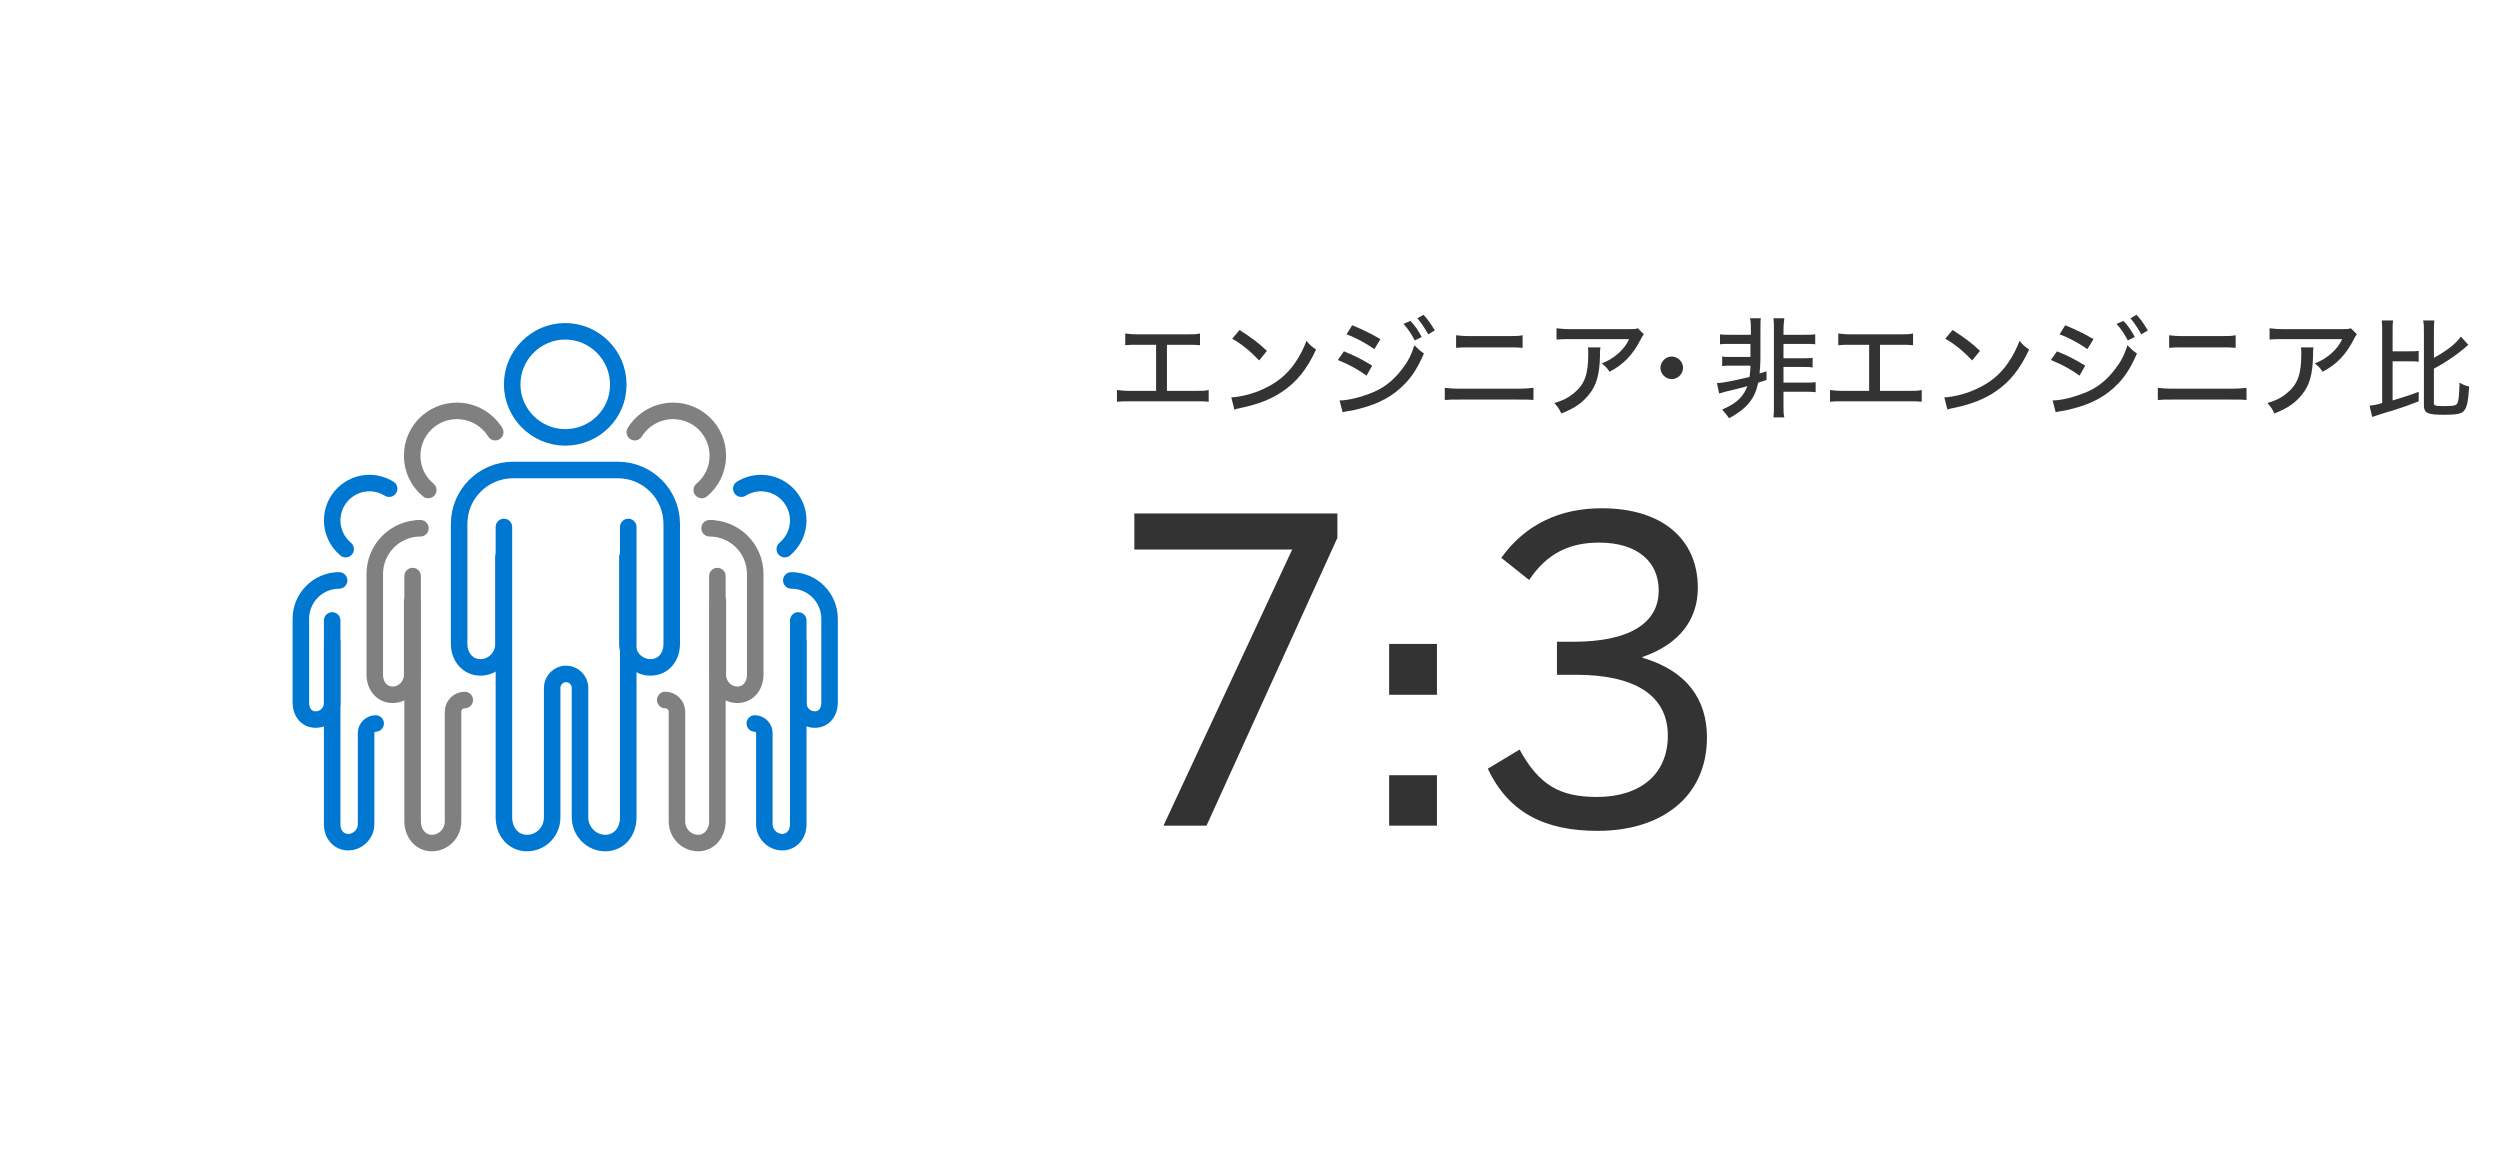 <?xml version="1.0" encoding="utf-8"?>
<!-- Generator: Adobe Illustrator 25.4.1, SVG Export Plug-In . SVG Version: 6.00 Build 0)  -->
<svg version="1.1" xmlns="http://www.w3.org/2000/svg" xmlns:xlink="http://www.w3.org/1999/xlink" x="0px" y="0px" width="575px"
	 height="270px" viewBox="0 0 575 270" style="enable-background:new 0 0 575 270;" xml:space="preserve">
<style type="text/css">
	.st0{display:none;}
	.st1{display:inline;fill:#FFFFFF;}
	.st2{display:inline;}
	.st3{fill:#808080;}
	.st4{fill:#0078D2;}
	.st5{fill:#333333;}
	.st6{fill:#FFFFFF;}
	.st7{fill:none;stroke:#808080;stroke-width:3.8;stroke-linecap:round;stroke-linejoin:round;stroke-miterlimit:10;}
	.st8{fill:none;stroke:#0078D2;stroke-width:3.8;stroke-linecap:round;stroke-linejoin:round;stroke-miterlimit:10;}
	.st9{fill:none;stroke:#0078C8;stroke-width:4;stroke-linecap:round;stroke-linejoin:round;}
	.st10{fill:none;stroke:#0078C8;stroke-width:4;stroke-linecap:round;stroke-linejoin:round;stroke-dasharray:0.635,8.388;}
	.st11{fill:none;stroke:#0078D2;stroke-width:3.042;stroke-linecap:round;stroke-linejoin:round;stroke-miterlimit:10;}
</style>
<g id="レイヤー_1" class="st0">
	<rect x="29.9" y="0.2" class="st1" width="210" height="270"/>
	<g class="st2">
		<path class="st3" d="M134.8,138.6C134.7,138.6,134.7,138.6,134.8,138.6c-8.2-0.4-16.1-8.1-19.3-18.4c-3.7-1.1-6.3-4.4-6.8-8.7
			c-0.4-4,1.2-7.6,4-9.2c-0.1-0.1-0.1-0.3-0.2-0.4c-0.4-0.8-0.8-1.8-0.8-2.8v-3.3c0-9.2,7.2-16.7,16.2-16.7h0.2
			c0.3-0.6,0.9-1.4,2.1-1.9c2.8-1.3,7.9-0.7,13.2,1.4c1.4,0.5,2.7,1.2,3.9,1.8c6,2.6,9.9,8.7,9.9,15.4v3.3c0,1.7-0.3,3.4-0.8,5.1
			c-0.3,1-1.4,1.6-2.4,1.3c-1-0.3-1.6-1.4-1.3-2.4c0.4-1.3,0.6-2.6,0.6-3.9v-3.3c0-5.2-3-9.9-7.7-12c-0.1,0-0.1-0.1-0.2-0.1
			c-1.1-0.6-2.3-1.2-3.5-1.7c-6.2-2.4-10.1-1.9-10.6-1.3c0,0.5-0.1,1-0.5,1.4c-0.4,0.4-0.9,0.6-1.4,0.6h-1.7
			c-6.8,0-12.4,5.8-12.4,12.9v3.3c0,0.2,0.3,0.9,0.5,1.3c0.5,1.1,1,2.3,0.5,3.6c-0.3,0.6-0.8,1.1-1.5,1.4c-2.1,0.8-2.8,3.5-2.6,5.7
			c0.2,2.4,1.6,5.1,4.8,5.6c0.7,0.1,1.4,0.7,1.6,1.4c2.5,9.1,9.4,16.3,16,16.7c6.6-0.4,13.5-7.5,16-16.6c0.3-1,1.3-1.6,2.3-1.3
			c1,0.3,1.6,1.3,1.3,2.3C151.4,130.1,143.2,138.2,134.8,138.6C134.8,138.6,134.8,138.6,134.8,138.6z"/>
		<path class="st3" d="M185.3,193.9H84.5c-1,0-1.8-0.8-1.9-1.7L80,162.8c0-0.1,0-0.1,0-0.2v-2.5c0-6.4,5.8-10.5,11.6-11.8
			c8.8-1.9,20.4-5,24.3-7.8c0.2-0.2,0.5-0.3,0.8-0.3l0.3,0c1-0.2,2,0.5,2.2,1.6c0.2,1-0.5,1.9-1.5,2.2c-5.7,3.8-20.8,7.2-25.3,8.1
			c-3.2,0.7-8.6,3.1-8.6,8v2.5l2.4,27.5h97.3l2.4-27.5v-2.5c0-4.9-5.4-7.4-8.6-8c-4.5-1-19.6-4.3-25.3-8.1c-1-0.2-1.6-1.2-1.5-2.2
			c0.2-1,1.1-1.7,2.2-1.6l0.3,0c0.3,0,0.6,0.2,0.8,0.3c3.8,2.8,15.5,5.9,24.3,7.8c5.8,1.2,11.6,5.3,11.6,11.8v2.5c0,0.1,0,0.1,0,0.2
			l-2.6,29.4C187.1,193.1,186.2,193.9,185.3,193.9z"/>
		<path class="st3" d="M127.3,110.9c-1,0-1.9-0.9-1.9-1.9v-2.3c0-1,0.9-1.9,1.9-1.9s1.9,0.9,1.9,1.9v2.3
			C129.2,110.1,128.4,110.9,127.3,110.9z"/>
		<path class="st3" d="M142.4,110.9c-1,0-1.9-0.9-1.9-1.9v-2.3c0-1,0.9-1.9,1.9-1.9s1.9,0.9,1.9,1.9v2.3
			C144.3,110.1,143.4,110.9,142.4,110.9z"/>
		<path class="st3" d="M134.7,126.7c-2,0-3.9-0.7-5.2-2c-0.8-0.7-0.8-1.9-0.1-2.7c0.7-0.8,1.9-0.8,2.7-0.1c1.3,1.3,4,1.2,5.7-0.1
			c0.8-0.7,2-0.5,2.7,0.3c0.6,0.8,0.5,2-0.3,2.7C138.6,126.1,136.6,126.7,134.7,126.7z"/>
		<path class="st3" d="M156.1,105.8c-0.9,0-1.7-0.6-1.9-1.6c-0.5-2.6-4.4-9.1-9.2-10.9c-5.6,5.7-12.5,5-18.1,4.3
			c-6.7-0.8-10.1-0.9-11.5,5.3c-0.2,1-1.3,1.7-2.3,1.4c-1-0.2-1.7-1.3-1.4-2.3c2.3-9.8,9.4-8.9,15.6-8.2c5.5,0.6,11.2,1.3,15.6-3.9
			c0.5-0.5,1.2-0.8,1.8-0.6c7.2,1.5,12.5,10.7,13.1,14.2c0.2,1-0.5,2-1.5,2.2C156.3,105.8,156.2,105.8,156.1,105.8z"/>
		<path class="st3" d="M126.5,183.9c-0.9,0-1.6-0.6-1.9-1.5l-9.2-40c-0.2-1,0.4-2,1.4-2.3c1-0.2,2,0.4,2.3,1.4l9.2,40
			c0.2,1-0.4,2-1.4,2.3C126.7,183.9,126.6,183.9,126.5,183.9z"/>
		<path class="st3" d="M143.1,183.9c-0.1,0-0.3,0-0.4,0c-1-0.2-1.7-1.3-1.4-2.3l9.3-40c0.2-1,1.3-1.7,2.3-1.4c1,0.2,1.7,1.3,1.4,2.3
			l-9.3,40C144.7,183.3,144,183.9,143.1,183.9z"/>
		<path class="st4" d="M168.3,177.8h-13.8c-1,0-1.9-0.9-1.9-1.9s0.9-1.9,1.9-1.9h13.8c1,0,1.9,0.9,1.9,1.9S169.4,177.8,168.3,177.8z
			"/>
		<path class="st4" d="M126.5,183.9c-0.1,0-0.3,0-0.4,0c-1-0.2-1.7-1.2-1.4-2.3l5.4-24.2l-4.5-12c-0.2-0.6-0.1-1.2,0.2-1.7
			c0.4-0.5,0.9-0.8,1.6-0.8h15.1c0.6,0,1.2,0.3,1.6,0.8c0.4,0.5,0.4,1.2,0.2,1.7l-4.5,12l5.2,24.2c0.2,1-0.4,2-1.5,2.3
			c-1,0.2-2-0.4-2.3-1.5l-5.4-24.7c-0.1-0.4-0.1-0.7,0.1-1.1l3.7-10H130l3.7,10c0.1,0.3,0.2,0.7,0.1,1.1l-5.5,24.7
			C128.1,183.3,127.3,183.9,126.5,183.9z"/>
		<path class="st3" d="M152.6,120.6c-0.9,0-1.7-0.7-1.9-1.6c-0.2-1,0.6-2,1.6-2.2c3.7-0.6,4.4-4.1,4.5-5.2c0.3-2.8-0.9-5.5-2.8-6.2
			c-1-0.4-1.5-1.5-1.1-2.4c0.4-1,1.5-1.5,2.4-1.1c3.6,1.3,5.7,5.5,5.3,10.1c-0.5,4.6-3.4,7.9-7.7,8.5
			C152.8,120.6,152.7,120.6,152.6,120.6z"/>
	</g>
	<g class="st2">
		<g>
			<path class="st5" d="M265.1,76.4c-1.2,0-2,0.1-2.9,0.2v-2.4c0.8,0.1,1.6,0.1,2.9,0.1h14.5c1.3,0,2.1,0,2.9-0.1v2.4
				c-0.9-0.1-1.7-0.2-2.9-0.2h-6.3v8.8h7.3c1.3,0,2.1,0,2.8-0.2v2.5c-0.8-0.1-1.7-0.2-3-0.2h-7.2v6.1c0,1,0,2,0.2,3h-2.7
				c0.1-1,0.2-1.9,0.2-3v-6.1h-7c-1.2,0-2.1,0.1-3,0.2V85c0.8,0.1,1.5,0.2,2.9,0.2h7v-8.8H265.1z M265.6,77.3c1.4,2.2,2.2,3.6,3.1,6
				l-2.2,1.1c-0.9-2.6-1.6-4-3-6.1L265.6,77.3z M281.2,78.3c-1.1,2.6-1.9,4-3.5,6.3l-2.1-1c1.6-2.1,2.4-3.5,3.4-6.2L281.2,78.3z"/>
			<path class="st5" d="M289.2,76.3c0-1.1,0-1.8-0.2-2.6h2.5c-0.1,0.8-0.2,1.4-0.2,2.5v3.8h0.3c1,0,1.3,0,1.8-0.1v1.5
				c1.5-1.5,2.3-2.8,3.1-4.6c0.6-1.4,0.8-2,1-3.4l2.5,0.5c-0.1,0.2-0.2,0.4-0.3,0.8c-0.3,0.8-0.6,1.6-0.9,2.3h6.9
				c0.9,0,1.8,0,2.3-0.1c-0.1,0.5-0.1,1-0.1,2.1c0,6.1-0.2,10-0.8,13c-0.6,3.1-1.2,3.8-3.9,3.8c-0.6,0-1.6-0.1-2.9-0.1
				c-0.1-0.9-0.2-1.4-0.6-2.4c1.3,0.2,2.7,0.4,3.4,0.4c1.2,0,1.5-0.4,1.9-2.7c0.4-2.7,0.5-4.9,0.6-11.8h-7.9
				c-0.9,1.7-1.8,2.9-3.3,4.4c-0.6-0.8-1-1.2-1.5-1.5c-0.5-0.1-0.8-0.1-1.4-0.1h-0.3V89c1-0.5,1.5-0.7,2.7-1.4l0.1,2.2
				c-2.3,1.2-3.1,1.5-5.6,2.5c-1.1,0.4-1.8,0.7-2.1,0.8l-0.6-2.3c0.6-0.1,1.5-0.4,3.2-1v-7.7h-0.9c-1,0-1.5,0-2.1,0.1v-2.3
				c0.6,0.1,1.2,0.1,2.2,0.1h0.9V76.3z M304.4,88.2c-2.3,1.4-4,2.3-7.7,3.9c-0.3,0.1-0.5,0.2-0.8,0.4L295,90
				c0.5-0.1,0.9-0.2,1.4-0.4c2.6-0.9,5-2.1,7.4-3.6L304.4,88.2z M296.3,82.4c0.6,0.1,1.1,0.1,2.1,0.1h3.1c0.9,0,1.5,0,2-0.1v2.3
				c-0.5-0.1-1.1-0.1-1.9-0.1h-3.2c-1,0-1.6,0-2.1,0.1V82.4z"/>
			<path class="st5" d="M315.3,83.2c0-0.5,0-1-0.1-1.4c0.6,0.1,1.1,0.1,1.8,0.1h5.5v-3.6H317c-1.3,2.1-2.5,3.5-4.1,5
				c-0.5-0.8-0.9-1.2-1.6-1.8c2.5-2.1,3.8-3.8,4.9-6.4c0.3-0.8,0.5-1.3,0.6-1.8l2.5,0.5c-0.2,0.4-0.2,0.4-0.3,0.7
				c-0.2,0.5-0.2,0.5-0.5,1.1c-0.1,0.3-0.2,0.5-0.3,0.6h12c1.1,0,1.7,0,2.4-0.1v2.3c-0.7-0.1-1.3-0.1-2.4-0.1h-5.3v3.6h4.2
				c1.1,0,1.7,0,2.4-0.1v2.2c-0.7-0.1-1.3-0.1-2.4-0.1h-4.3v4.4h6c1.2,0,1.9,0,2.6-0.1v2.4c-0.8-0.1-1.5-0.1-2.6-0.1h-6v3.5
				c0,1.2,0,1.8,0.2,2.5h-2.6c0.1-0.7,0.1-1.3,0.1-2.5v-3.5h-8.7c-1.1,0-1.9,0-2.6,0.1v-2.4c0.8,0.1,1.5,0.1,2.6,0.1h1.5V83.2z
				 M322.5,88.2v-4.4h-4.9v4.4H322.5z"/>
			<path class="st5" d="M345.7,79c1,0,1.4,0,2.1-0.1v0.9c1.9-1.7,3.3-4,3.9-6.2h2.3c0.5,1.1,1.2,2.4,2,3.5c1,1.2,1.9,2.2,3.3,3.1
				c-0.5,0.7-0.8,1.2-1.1,2.1c-1.3-1.1-2.1-1.9-3-3c-1-1.2-1.5-2.1-2.2-3.7c-0.8,2-1.6,3.3-2.9,4.9c0.5,0,0.9,0.1,2,0.1h2.1
				c1.1,0,1.5,0,2-0.1v2c-0.5-0.1-0.8-0.1-2-0.1H352c-1.1,0-1.5,0-2,0.1v-1.9c-0.5,0.6-0.8,0.9-1.5,1.6c-0.3-0.6-0.5-0.8-0.7-1.1
				c-0.4,0-1.2-0.1-2-0.1h-6.9c-1.1,0-1.7,0-2.5,0.1v-2.1c0.6,0.1,1,0.1,1.8,0.1v-2.1c0-1,0-1.5-0.1-2.2h2.1c-0.1,0.7-0.1,1-0.1,2.2
				V79h1.9v-3.2c0-1.2,0-1.6-0.1-2.4h2.3c-0.1,0.7-0.2,1.1-0.2,2.1h1.6c0.9,0,1.3,0,2-0.1v1.9c-0.6-0.1-1.1-0.1-2-0.1h-1.6V79H345.7
				z M338.6,90.4c0.9-0.8,1.5-1.7,2.1-3.1H340c-0.3,0-0.6,0-0.9,0.1v-1.7c0.3,0,0.5,0.1,0.9,0.1h1.4v-2.1c0-0.8,0-1.5-0.1-2.1h1.8
				c-0.1,0.6-0.1,1.2-0.1,2.1v2.1h1.4c0.4,0,0.6,0,0.9-0.1v1.7c-0.3,0-0.5-0.1-0.9-0.1h-0.8c0.6,1.2,1.3,2.2,2.1,2.9v-6.3
				c0-1,0-1.6-0.1-2.2h2c-0.1,0.7-0.1,1.4-0.1,2.4v9.3c0,1.4,0,2,0.1,2.8h-2v-1h-6.9v1.2h-2c0.1-0.8,0.1-1.5,0.1-2.8v-9.4
				c0-1.1,0-1.8-0.1-2.5h2c-0.1,0.7-0.1,1.4-0.1,2.3V90.4z M338.6,93.4h7.1v-2.6c-0.4,0.5-0.5,0.7-0.7,1.1c-1-1-1.6-2-2.2-3.5
				c0,0.3,0,0.5,0,0.6c0,0.6,0,1.1,0,1.9v0.8c0,0.6,0,0.8,0.1,1.2h-1.7c0.1-0.5,0.1-0.7,0.1-1.2v-0.8c0-1.3,0-1.3,0-1.3
				c0-0.8,0-0.8,0-1.1c-0.6,1.7-1.1,2.5-2.1,3.6c-0.2-0.5-0.4-0.8-0.7-1.1V93.4z M340.1,81.8c0.5,0.9,0.7,1.5,1.1,2.7l-1.2,0.6
				c-0.4-1.3-0.5-1.7-1.1-2.8L340.1,81.8z M345.5,82.4c-0.5,1.3-0.6,1.8-1.2,2.8l-1.1-0.6c0.5-0.9,0.7-1.6,1-2.7L345.5,82.4z
				 M350.5,86.3c-1,0-1.5,0-2.2,0.1v-2.2c0.7,0.1,1.1,0.1,2.4,0.1h4.9c1.2,0,1.9,0,2.4-0.1c-0.1,0.6-0.1,1.3-0.1,2.4v5.2
				c0,1.6-0.6,2-2.5,2c-0.1,0-0.4,0-0.8,0c-0.1,0-0.2,0-0.5,0c0-0.8-0.1-1.4-0.4-2.1c0.4,0.1,1.2,0.1,1.5,0.1c0.5,0,0.6-0.1,0.6-0.5
				v-5.1h-3v7.4c0,1.4,0,2.1,0.1,2.7h-2.4c0.1-0.7,0.2-1.3,0.2-2.7v-7.4H350.5z"/>
		</g>
	</g>
	<g class="st2">
		<g>
			<path class="st5" d="M286.9,191.3c-12.1,0-20.5-4.1-25.3-14.3l7.3-4.4c4.5,8.2,9.3,10.9,17.8,10.9c9.7,0,16.3-5,16.3-14.1
				c0-9.6-8.1-14-21.1-14h-4.4v-7.6h3.8c12.6,0,19.6-4.1,19.6-11.8c0-6.6-4.9-11-13.7-11c-6.6,0-11.9,2.3-16.1,8.6l-6.4-5.1
				c5.5-7.7,13.5-11.4,23.1-11.4c13.9,0,22.1,7.1,22.1,18.3c0,7.2-4.1,12.9-12.7,15.9v0.2c10.3,3,14.8,9.7,14.8,18.3
				C312,183.6,301.4,191.3,286.9,191.3z"/>
			<path class="st5" d="M329.9,190.1l29.6-63.5h-36.3v-8.3h46.7v5.6l-30.1,66.2H329.9z"/>
			<path class="st5" d="M414.9,165.8c0.6,5.1,1.6,9.8,2.9,13.9c2.3-3.4,4.2-7.3,5.5-11.5l6.1,1.7c-0.1,0.4-0.7,0.7-1.4,0.7
				c-1.9,5.4-4.6,10.3-7.9,14.5c1.8,3.5,4,5.6,6.2,5.6c1.6,0,2.2-2.5,2.5-8.5c1.1,1,2.8,2.1,4.1,2.5c-0.8,8.7-2.6,11-6.9,11
				c-3.8,0-7-2.5-9.5-6.6c-2.6,2.6-5.5,4.8-8.6,6.6c-0.8-1.1-2.5-2.8-3.5-3.7c3.7-1.9,7-4.5,9.8-7.6c-2.1-5.1-3.6-11.5-4.4-18.5
				h-23.4v5.8c0,7.1-0.9,17.2-5.9,23.9c-0.8-1-3.1-2.8-4.3-3.4c4.5-6.1,5-14.5,5-20.6v-10.3h28.2c-0.1-1.6-0.2-3.3-0.3-5h-31.1v-4.7
				h9.5v-9.6l6.7,0.4c-0.1,0.5-0.4,0.8-1.4,0.9v8.3H403v-12.3l7,0.4c-0.1,0.5-0.5,0.8-1.4,1v2.5h17.6v4.2h-17.6v4.2h23.1v4.7h-9.7
				c2.2,1.4,4.6,3.3,5.9,4.6l-0.4,0.4h3.9v4.6H414.9z M395.3,178.1c-0.1,0.4-0.5,0.6-1.2,0.6c-1.1,3.5-3.1,7.7-5.1,10.3
				c-0.8-0.6-2.3-1.6-3.4-2.2c1.9-2.4,3.6-6.4,4.6-10.1L395.3,178.1z M408.4,174h-7.5v15.7c0,4-1.3,5-7.9,5
				c-0.2-1.3-0.9-3.1-1.5-4.4c1.9,0.1,3.5,0.1,4,0.1c0.6-0.1,0.7-0.2,0.7-0.7V174h-7.6v-4.3h19.7V174z M406.1,176.6
				c1.7,2.7,3.6,6.4,4.3,8.8l-3.9,1.6c-0.7-2.4-2.3-6.2-4.1-9.1L406.1,176.6z M419.5,156.2h-3.9c-0.2,0.3-0.6,0.5-1.3,0.6
				c0,1.4,0.1,2.9,0.1,4.4h7.4c-1.4-1.2-3.1-2.4-4.6-3.4L419.5,156.2z"/>
		</g>
	</g>
</g>
<g id="レイヤー_2" class="st0">
	<g class="st2">
		<rect x="25" class="st6" width="210" height="270"/>
		<g>
			<g>
				<g>
					<path class="st7" d="M165,100.6c-6.7,0-12.2-5.5-12.2-12.2c0-6.7,5.5-12.2,12.2-12.2c6.7,0,12.2,5.5,12.2,12.2
						C177.3,95.1,171.8,100.6,165,100.6z"/>
				</g>
				<path class="st7" d="M179.2,128.1v7v13c0,3,2.4,5.4,5.3,5.4c2.9,0,4.9-2.4,4.9-5.4v-6.9v-6.1v-15.7c0-6.3-5.1-11.3-11.3-11.3
					H177h-3.4h-17.1h-1.9c-2.1,0-4.1-0.8-5.6-2.3l-2.4-2.4l-12.8-12.8c-2.1-2.1-5.5-2.2-7.6-0.1c-2.1,2.1-1.7,5.2,0.4,7.3l3.6,3.6
					l4.9,4.9l4.3,4.3l7.6,7.6c2.5,2.5,3.8,5.8,3.8,9.3c0,8.7,0,24.6,0,24.6c0,0,0,0,0,0v21.8v6.6v7.4c0,3.2,2.1,5.9,5.3,5.9
					c3.2,0,5.8-2.6,5.8-5.9v-14.1v-7.5l0-8.2c0-1.7,1.4-3.2,3.2-3.2h0c1.7,0,3.2,1.4,3.2,3.2l0,8.2v7.5v14.1c0,3.2,2.6,5.9,5.8,5.9
					c3.2,0,5.3-2.6,5.3-5.9v-7.4v-6.6v-21.8c0,0,0,0,0,0v-31"/>
			</g>
			<g>
				<g>
					<path class="st8" d="M95,100.6c6.7,0,12.2-5.5,12.2-12.2c0-6.7-5.5-12.2-12.2-12.2c-6.7,0-12.2,5.5-12.2,12.2
						C82.7,95.1,88.2,100.6,95,100.6z"/>
				</g>
				<path class="st8" d="M80.8,128.1v7v13c0,3-2.4,5.4-5.3,5.4c-2.9,0-4.9-2.4-4.9-5.4v-6.9v-6.1v-15.7c0-6.3,5.1-11.3,11.3-11.3H83
					h3.4h17.1h1.9c2.1,0,4.1-0.8,5.6-2.3l2.4-2.4l12.8-12.8c2.1-2.1,5.5-2.2,7.6-0.1c2.1,2.1,1.7,5.2-0.4,7.3l-3.6,3.6l-4.9,4.9
					l-4.3,4.3l-7.6,7.6c-2.5,2.5-3.8,5.8-3.8,9.3c0,8.7,0,24.6,0,24.6c0,0,0,0,0,0v21.8v6.6v7.4c0,3.2-2.1,5.9-5.3,5.9
					c-3.2,0-5.8-2.6-5.8-5.9v-14.1v-7.5l0-8.2c0-1.7-1.4-3.2-3.2-3.2h0c-1.7,0-3.2,1.4-3.2,3.2l0,8.2v7.5v14.1
					c0,3.2-2.6,5.9-5.8,5.9c-3.2,0-5.3-2.6-5.3-5.9v-7.4v-6.6v-21.8c0,0,0,0,0,0v-31"/>
			</g>
		</g>
	</g>
	<g class="st2">
		<g>
			<path class="st5" d="M258.3,83.4c-1,0-1.6,0-2.2,0.1v-2.3c0.6,0.1,1.1,0.1,2.2,0.1h4.2c0.8-1.4,1.2-2.4,1.5-3.9l2,0.6
				c-0.5,1.2-0.9,2.2-1.5,3.2h1c1.1,0,1.6,0,2.2-0.1v2.3c-0.7-0.1-1.2-0.1-2.2-0.1h-2.3v2.1h2.2c1,0,1.5,0,2.2-0.1v2.2
				c-0.6-0.1-1.1-0.1-2.2-0.1h-1.5c0.8,1,1.5,1.6,2.9,2.5c-0.5,0.7-0.7,1.1-1.1,1.9c-1.7-1.5-1.9-1.8-2.7-3c0.1,1.2,0.1,1.3,0.1,2.1
				V94c0,0.9,0,1.4,0.1,2.1H261c0.1-0.6,0.1-1.2,0.1-2v-2.9c0-0.6,0-0.8,0.1-1.9c-1.2,2.2-2.3,3.5-4.4,5c-0.3-0.8-0.7-1.4-1.1-2.1
				c2-1.3,3.4-2.7,4.6-4.7h-1.9c-1,0-1.5,0-2.2,0.1v-2.2c0.6,0.1,1.1,0.1,2.2,0.1h2.7v-2.1H258.3z M265.3,75.4c1.1,0,1.6,0,2.2-0.1
				v2.3c-0.6-0.1-1.2-0.1-2.2-0.1h-6.4c-1,0-1.6,0-2.3,0.1v-2.3c0.6,0.1,1.1,0.1,2.3,0.1h2.1v-0.5c0-0.8,0-1.2-0.1-1.8h2.5
				c-0.1,0.6-0.1,0.9-0.1,1.8v0.5H265.3z M259.3,81.3c-0.4-1.4-0.7-2.2-1.2-3.2l1.9-0.6c0.6,1.1,0.8,1.8,1.2,3.2L259.3,81.3z
				 M276.9,80.9c1.1,0,1.7,0,2.3-0.1v2.4c-0.6-0.1-1.1-0.1-2.1-0.1h-0.7v10.4c0,1.4,0,2,0.1,2.8H274c0.1-0.7,0.1-1.4,0.1-2.8V83
				h-3.2c0,6.1-1,10.1-3.2,13.2c-0.8-0.7-1.1-0.9-2-1.4c2.4-3,3.1-6.2,3.1-15.9c0-1.8,0-2.8-0.2-3.6c2.7,0,7-1.1,8.5-2.2l1.7,2
				c-0.2,0-0.3,0.1-0.8,0.3c-2,0.8-3.7,1.2-7,1.7v3.7H276.9z"/>
			<path class="st5" d="M300.7,88c1.5,0,2.2,0,3.1-0.2v2.4c-0.8-0.1-1.5-0.1-3.1-0.1h-7.2v3.5c0,1.2,0,1.8,0.2,2.5H291
				c0.1-0.8,0.2-1.4,0.2-2.5v-3.5h-6.8c-1.3,0-2.2,0.1-3,0.1v-2.4c0.8,0.1,1.6,0.2,3,0.2h6.8v-0.1c0-0.8,0-1.5-0.1-2h2.5
				c-0.1,0.6-0.1,1-0.1,2V88H300.7z M291.1,75.1c0-0.7,0-1.4-0.1-1.9h2.6c-0.1,0.6-0.2,1.2-0.2,1.9v0.6h7.1c1.2,0,2.1-0.1,2.9-0.2
				v2.4c-0.7-0.1-1.6-0.2-2.8-0.2h-16.1c-1.3,0-2.1,0.1-2.9,0.2v-2.4c0.8,0.1,1.7,0.2,2.9,0.2h6.6V75.1z M289.2,78.8
				c-0.5,1.1-0.7,1.6-1,2.2c1.1,1.4,2,2.3,3.7,3.3c-0.6,0.6-1,1-1.5,1.8c-1.5-1.2-2.2-1.9-3.2-3.3c-1.1,1.6-2,2.7-3.8,4.3
				c-0.7-0.8-1-1.2-1.7-1.7c1.4-1,2.2-1.8,3.2-3.1c1.1-1.4,1.5-2.5,2.1-4.3L289.2,78.8z M298.5,78.9c-0.4,1.1-0.5,1.4-0.9,2.1
				c1.5,1.7,3.3,2.9,5.7,3.7c-0.5,0.7-0.9,1.3-1.2,2.1c-2.2-1-3.9-2.3-5.4-4c-0.8,1.2-1.3,1.8-2.5,3.1c-0.5-0.7-0.9-1.1-1.6-1.6
				c1.1-1,1.7-1.7,2.5-3c0.7-1.2,1-1.9,1.3-3.2L298.5,78.9z"/>
			<path class="st5" d="M320.1,84.6c0,1.4-1.2,2.6-2.6,2.6c-1.4,0-2.6-1.2-2.6-2.6c0-1.4,1.2-2.6,2.6-2.6
				C318.9,82,320.1,83.2,320.1,84.6z"/>
			<path class="st5" d="M341.3,75.8c0-1.3-0.1-1.8-0.2-2.7h2.7c-0.1,0.7-0.2,1.4-0.2,2.6v1.8h7c1,0,1.5,0,2.1-0.1
				c-0.1,0.7-0.1,1.2-0.1,2.1v7.3c0,1,0,1.6,0.1,2.4h-2.5v-1.6h-6.7v5.4c0,1.5,0,2.2,0.2,3h-2.7c0.1-0.9,0.2-1.6,0.2-3v-5.4H335v1.6
				h-2.5c0.1-0.9,0.1-1.4,0.1-2.4v-7.3c0-0.9,0-1.4-0.1-2.1c0.7,0.1,1.2,0.1,2.1,0.1h6.7V75.8z M335,79.8v5.8h6.3v-5.8H335z
				 M350.4,85.5v-5.8h-6.7v5.8H350.4z"/>
			<path class="st5" d="M356.2,82.9c0.6,0.1,1,0.1,2,0.1h1.6c0.8,0,1.3,0,1.9-0.1c-0.1,0.7-0.1,1.2-0.1,2.7v5.2
				c0.5,0.8,0.8,1.1,1.2,1.5c1.2,0.9,2.6,1.1,5.6,1.1c5.2,0,8.4-0.1,10.9-0.5c-0.4,1.1-0.5,1.3-0.7,2.5c-2.3,0.1-5.2,0.2-7.9,0.2
				c-4.3,0-5.8-0.1-7-0.5c-1.4-0.4-2.3-1.1-3.3-2.5c-1.1,1.1-1.5,1.4-2.9,2.5c-0.3,0.2-0.5,0.4-0.8,0.7l-1.1-2.3
				c0.9-0.4,2.5-1.5,3.8-2.7V85h-1.5c-0.7,0-1.1,0-1.8,0.1V82.9z M358,73.5c1.8,1.6,2.8,2.6,4.1,4.3l-1.8,1.7
				c-1.2-1.7-2.2-2.8-4-4.5L358,73.5z M367.6,80.9c-0.9,0-1.3,0-1.9,0.1v-1.5c-1,0.7-1.4,0.9-2.7,1.6c-0.4-0.8-0.7-1.2-1.3-1.9
				c2-0.9,3.2-1.6,4.8-2.9c1.3-1,1.9-1.7,2.8-2.9h2.2c1,1.3,1.9,2.2,3.5,3.3c1.5,1.1,2.5,1.6,4.4,2.3c-0.5,0.6-0.9,1.4-1.2,2.1
				c-1.4-0.7-1.9-1-2.9-1.6V81c-0.6-0.1-0.9-0.1-1.9-0.1h-1.6v2.1h4.5c1,0,1.6,0,2.3-0.1v2.2c-0.8-0.1-1.3-0.1-2.3-0.1h-4.5v5.1
				c0,1.6-0.6,2.1-3,2.1c-0.2,0-0.3,0-1.6,0c-0.2-0.8-0.4-1.4-0.7-2.1c0.9,0.1,1.7,0.2,2.4,0.2c0.7,0,0.8-0.1,0.8-0.5V85h-4.8
				c-0.9,0-1.5,0-2.1,0.1v-2.1c0.6,0.1,1.2,0.1,2.1,0.1h4.7v-2.1H367.6z M367.6,86.7c-1.3,2.1-2.2,3.2-3.9,4.7
				c-0.6-0.8-0.8-1-1.7-1.5c2-1.6,2.5-2.2,3.6-4.1L367.6,86.7z M373.2,79c0.7,0,0.9,0,1.3,0c-1.7-1.2-2.8-2.2-4.1-3.7
				c-1.4,1.6-2.4,2.5-4,3.7c0.4,0,0.7,0,1.4,0H373.2z M374.9,85.7c1.4,2,2.1,2.7,3.9,4.2c-0.8,0.6-1,0.8-1.8,1.6
				c-1.8-1.7-2.8-2.8-4-4.9L374.9,85.7z"/>
			<path class="st5" d="M387.2,93.6c0,1.2,0,1.8,0.1,2.5h-2.5c0.1-0.7,0.1-1.4,0.1-2.5v-6.9c-1.1,1-1.7,1.5-3.1,2.5
				c-0.2-0.8-0.7-1.5-1.1-2.1c1.8-1.1,3.1-2.1,4.4-3.6c1.2-1.3,2-2.4,2.8-4.1h-4.3c-0.9,0-1.4,0-2.1,0.1v-2.3c0.7,0.1,1.2,0.1,2,0.1
				h1.3V75c0-0.6,0-1.3-0.1-1.9h2.5c-0.1,0.5-0.2,1.1-0.2,1.9v2.1h1.2c0.8,0,1.1,0,1.5-0.1l1,1.1c-0.2,0.3-0.3,0.6-0.5,1
				c-0.8,1.7-1.5,2.9-2.6,4.3c1.2,1.4,2.2,2.2,4,3.3c-0.5,0.7-0.8,1.2-1.1,2c-1.4-0.9-2.3-1.7-3.3-2.9V93.6z M397.7,92.7h3.4
				c1.3,0,2.1-0.1,2.8-0.1v2.6c-0.8-0.1-1.8-0.2-2.8-0.2h-8.7c-1.1,0-1.9,0-2.8,0.2v-2.6c0.8,0.1,1.5,0.1,2.8,0.1h3V82.6h-2.1
				c-0.9,0-1.7,0-2.5,0.1v-2.4c0.7,0.1,1.4,0.1,2.5,0.1h2.1v-4.8c0-0.9,0-1.5-0.2-2.5h2.6c-0.2,0.9-0.2,1.5-0.2,2.5v4.8h2.9
				c1.1,0,1.8-0.1,2.5-0.1v2.4c-0.8-0.1-1.5-0.1-2.5-0.1h-2.9V92.7z"/>
			<path class="st5" d="M411,91.8c-1.3,0-2,0-2.8,0.1c0.1-0.6,0.1-0.6,0.1-2.6v-6.1c0-1.3,0-1.9-0.1-2.7c0.8,0.1,1.5,0.1,2.8,0.1h13
				c1.3,0,2,0,2.8-0.1c-0.1,0.6-0.1,1.3-0.1,2.7v6.1c0,0.9,0,1.5,0,1.6c0,0.4,0,0.5,0.1,1c-0.8-0.1-1.5-0.1-2.8-0.1h-2.2
				c1.9,1.2,4.3,2,7.4,2.5c-0.7,0.9-1,1.3-1.3,2c-3.7-0.9-5.4-1.6-8-3.4l1.4-1.1h-7.6l1.5,1.2c-1.5,1-2.5,1.5-4.2,2.2
				c-1,0.4-1.8,0.6-3.8,1.1c-0.4-0.9-0.7-1.3-1.3-2.1c2.8-0.4,5.7-1.3,7.3-2.4H411z M425.8,77.6c0,0.7,0,1.3,0.1,1.8
				c-0.8-0.1-1.6-0.1-2.8-0.1H412c-1.1,0-1.9,0-2.8,0.1c0.1-0.6,0.1-1.1,0.1-1.8v-1.8c0-0.7,0-1.1-0.1-1.9C410,74,410.7,74,412,74
				h11c1.3,0,2,0,2.8-0.1c-0.1,0.6-0.1,1.1-0.1,1.9V77.6z M410.6,83.8h13.9v-1.4h-13.9V83.8z M410.6,86.9h13.9v-1.4h-13.9V86.9z
				 M410.6,90h13.9v-1.5h-13.9V90z M411.6,75.8v1.7h11.9v-1.7H411.6z"/>
			<path class="st5" d="M436.3,92.1c2.3-0.7,3.7-1.1,6-2l0,2.2c-2,0.8-3.1,1.2-6.2,2.2c-0.1,0-1.2,0.3-3.3,1
				c-0.5,0.2-0.9,0.3-1.2,0.4l-0.6-2.6c1-0.1,1.6-0.2,2.9-0.6V76.4c0-1.2,0-1.9-0.1-2.7h2.6c-0.1,0.8-0.1,1.5-0.1,2.7v4.4h3.7
				c1.1,0,1.7,0,2.3-0.1v2.5c-0.6-0.1-1.2-0.1-2.3-0.1h-3.7V92.1z M445.8,92.7c0,0.6,0.3,0.7,2.4,0.7c1.9,0,2.6-0.1,2.9-0.5
				c0.4-0.5,0.5-1.9,0.6-4.9c0.8,0.5,1.3,0.7,2.2,0.9c-0.2,3.5-0.5,4.8-1.2,5.6c-0.6,0.7-1.7,0.9-4.6,0.9c-3.9,0-4.6-0.4-4.6-2.3
				V76.4c0-1.3,0-2-0.2-2.7h2.6c-0.1,0.8-0.1,1.5-0.1,2.7v5.9c3.1-1.7,5.2-3.4,6.2-4.9l1.7,1.9c-0.4,0.3-0.5,0.5-0.9,0.8
				c-1.9,1.6-4.2,3.2-7,4.7V92.7z"/>
		</g>
	</g>
	<g class="st2">
		<g>
			<path class="st5" d="M289.8,189.9v-17.4h-33.3v-7.8l30-46.6h12.2v46.5h10.7v7.9h-10.7v17.4H289.8z M289.8,127.4h-0.2l-23.8,37.2
				h24V127.4z"/>
			<path class="st5" d="M316.9,189.9v-4.3c0-8.1,5.5-14.2,11.8-19.7c11.2-9.7,25.6-15.2,25.6-28.2c0-8.4-5-12.9-13.2-12.9
				c-7.9,0-13.3,4.6-15.2,14.4l-8-1.7c2-13.1,11-20.6,23.6-20.6c13.6,0,21.7,7.7,21.7,20.5c0,16.9-19,25.1-28.8,33.7
				c-4.3,3.8-7.6,7.4-7.7,10.8h36.5v8H316.9z"/>
			<path class="st5" d="M376.9,159.8v-11.7h11v11.7H376.9z M376.9,189.9v-11.6h11v11.6H376.9z"/>
			<path class="st5" d="M425.5,191.1c-11,0-18.4-3.7-23.7-13.7l7.5-4.3c3.6,7.4,8.7,10.2,16,10.2c10.3,0,16.3-6.8,16.3-17.4
				c0-10.3-5.8-16.6-15.4-16.6c-6.7,0-11,3-14.1,8.8l-7.5-1.4l3.1-38.6h37.8v8h-31l-1.7,21.2h0.2c4.7-4,9.3-5.5,15.2-5.5
				c14,0,22.5,9.3,22.5,24C450.7,181.5,440.8,191.1,425.5,191.1z"/>
			<path class="st5" d="M483.7,191.1c-15.9,0-25.7-7.6-25.7-19.8c0-7.6,3.8-14,16.5-18.8v-0.2c-7.5-3.2-13.6-7.6-13.6-16.8
				c0-11.3,8.5-18.6,23.1-18.6c14.7,0,23.2,6.7,23.2,18.1c0,6.9-3.6,12.9-13.5,16.7v0.2c11.2,4.6,16.2,10.5,16.2,19.3
				C509.9,184,499.7,191.1,483.7,191.1z M483,155.9c-10.1,3.6-16.3,8.3-16.3,15.2c0,7.7,6.8,12.5,17,12.5c10.9,0,17.5-4.8,17.5-12.4
				C501.2,162.3,492.3,159.1,483,155.9z M484,124c-9.3,0-14.7,4.9-14.7,11.7c0,7.2,7.7,10,16.2,13c7.2-2.7,13.4-6.1,13.4-13.3
				C498.9,128.6,493.2,124,484,124z"/>
		</g>
	</g>
</g>
<g id="レイヤー_3" class="st0">
	<g class="st2">
		<rect x="25" class="st6" width="210" height="270"/>
		<g>
			<path class="st7" d="M179.5,98c0,6.8-4.9,13-11,13c-6.1,0-11-6.2-11-13s4.9-12.2,11-12.2C174.5,85.7,179.5,91.2,179.5,98z"/>
			<path class="st7" d="M168.5,115.9L168.5,115.9c12.3,0,22.3,10,22.3,22.3v3.9c0,1.9-1.5,3.4-3.4,3.4h-22.5"/>
			<line class="st7" x1="181.1" y1="133.9" x2="181.1" y2="145.6"/>
			<path class="st8" d="M122.5,127.6c0,8-5.9,15.4-13.1,15.4s-13.1-7.4-13.1-15.4c0-8,5.9-14.6,13.1-14.6S122.5,119.5,122.5,127.6z"
				/>
			<path class="st8" d="M131.9,184.3h-45c-2.3,0-4.1-1.8-4.1-4.1v-4.7c0-14.7,11.9-26.6,26.6-26.6l0,0c14.7,0,26.6,11.9,26.6,26.6
				v4.7C136,182.4,134.1,184.3,131.9,184.3z"/>
			<line class="st8" x1="94.3" y1="170.3" x2="94.3" y2="184.3"/>
			<line class="st8" x1="124.4" y1="170.3" x2="124.4" y2="184.3"/>
			<path class="st8" d="M163.2,127.6c0,8-5.9,15.4-13.1,15.4c-7.2,0-13.1-7.4-13.1-15.4c0-8,5.9-14.6,13.1-14.6
				C157.3,113,163.2,119.5,163.2,127.6z"/>
			<path class="st8" d="M135.9,152.9c4.1-2.6,8.9-4.1,14.1-4.1l0,0c14.7,0,26.6,11.9,26.6,26.6v4.7c0,2.3-1.8,4.1-4.1,4.1h-29.4"/>
			<line class="st8" x1="165.1" y1="170.3" x2="165.1" y2="184.3"/>
			<path class="st7" d="M80.5,98c0,6.8,4.9,13,11,13c6.1,0,11-6.2,11-13s-4.9-12.2-11-12.2C85.5,85.7,80.5,91.2,80.5,98z"/>
			<path class="st7" d="M91.5,115.9L91.5,115.9c-12.3,0-22.3,10-22.3,22.3v3.9c0,1.9,1.5,3.4,3.4,3.4h22.5"/>
			<line class="st7" x1="78.9" y1="133.9" x2="78.9" y2="145.6"/>
			<path class="st7" d="M118.7,98c0,6.8,4.9,13,11,13s11-6.2,11-13s-4.9-12.2-11-12.2S118.7,91.2,118.7,98z"/>
			<path class="st7" d="M133.2,116.1c-1-0.1-2-0.2-3-0.2l0,0c-1.2,0-2.5,0.1-3.7,0.3"/>
		</g>
	</g>
	<g class="st2">
		<g>
			<path class="st5" d="M274,76.6c1.5,0,2.2-0.1,2.9-0.2v2.4c-0.8-0.1-1.6-0.1-2.9-0.1h-5.7v3.9h7.1c1.4,0,2.1,0,2.9-0.2v2.5
				c-0.8-0.1-1.7-0.1-2.9-0.1h-6c1.2,1.8,2.1,2.8,3.5,4c1.8,1.6,3.7,2.8,6.1,3.8c-0.7,0.9-0.9,1.1-1.4,2.2c-2.4-1.3-3.6-2.2-5.4-3.8
				c-1.7-1.6-2.6-2.6-3.9-4.7c0.1,1.4,0.1,1.9,0.1,2.5v4.6c0,1,0,1.8,0.2,2.6h-2.7c0.1-0.8,0.2-1.5,0.2-2.6v-4.6
				c0-0.8,0-1.4,0.1-2.5c-1.1,1.8-2,2.9-3.5,4.3c-1.7,1.6-3.2,2.7-5.3,3.9c-0.5-0.9-0.8-1.3-1.5-2.1c3.8-1.8,6.8-4.5,9.1-7.9h-5.5
				c-1.1,0-2,0-2.9,0.1v-2.5c0.9,0.1,1.6,0.2,2.9,0.2h6.6v-3.9h-5.1c-1.2,0-2,0-2.9,0.1v-2.4c0.9,0.1,1.5,0.2,2.9,0.2h5.1V75
				c0-0.8-0.1-1.3-0.1-1.9h2.6c-0.1,0.6-0.1,0.9-0.1,1.9v1.6H274z"/>
			<path class="st5" d="M287.5,77.9c1.1,0,1.6,0,2.2-0.1c0,0.2,0,0.3-0.1,0.6c-0.5,5.4-0.9,7.7-2.1,10.6c0.9,0.7,1.3,1.1,2.5,2.3
				l-1.2,2.1c-1-1.2-1.5-1.6-2.2-2.4c-1.1,2-2.2,3.3-3.9,4.8c-0.4-0.7-0.9-1.3-1.5-1.8c1.7-1.3,2.8-2.6,3.8-4.4
				c-1.1-0.9-1.8-1.4-3.5-2.4c0.9-2.1,1.5-4.4,2.1-7.3h-0.4c-0.6,0-1.3,0.1-1.9,0.1v-2.2c0.6,0.1,1.1,0.1,2.1,0.1h0.6
				c0.2-1.7,0.4-3.2,0.4-4.2c0-0.2,0-0.3,0-0.5l2.4,0.2c-0.1,0.5-0.1,0.6-0.2,1.2c-0.1,1.1-0.3,2.4-0.5,3.4H287.5z M285.6,79.9
				c-0.5,2.3-1.1,4.7-1.7,6.5c0.9,0.6,1.2,0.8,1.9,1.3c0.9-2.5,1.3-4.5,1.6-7.8H285.6z M293,80.3v2.6c1.6-0.4,2.4-0.6,3.7-1l0,1.9
				c-1.7,0.5-4.3,1.2-5.9,1.5c-0.5,0.1-0.7,0.1-1.2,0.3l-0.4-2.2c0.4,0,0.7,0,1.6-0.2v-6c0-1.3,0-1.9-0.1-2.4c2.4,0,5.6-0.4,7.9-0.9
				c1.3-0.3,1.9-0.5,2.5-0.8l1.5,1.9c-0.7,0.2-0.7,0.2-1,0.3c-0.9,0.2-2.2,0.5-3.3,0.7c0.1,1.2,0.1,1.6,0.3,2.5l2.5-0.1
				c1.1,0,1.6-0.1,2.2-0.2l0.1,2c-0.5-0.1-0.7-0.1-1.3-0.1c-0.2,0-0.6,0-0.8,0l-2.1,0.1c0.4,1,0.9,1.9,1.4,2.5
				c0.4,0.4,0.8,0.7,1.1,0.7c0.4,0,0.7-0.7,0.9-2c0.5,0.6,1,0.9,1.6,1.2c-0.5,2.1-1.2,2.9-2.3,2.9c-1.8,0-3.9-2.3-4.8-5.2L293,80.3z
				 M290.8,88.6c0-1.5,0-2-0.1-2.8c0.9,0.1,1.3,0.1,2.8,0.1h6c1.4,0,1.9,0,2.7-0.1c-0.1,0.8-0.1,1.3-0.1,2.8v4.8
				c0,1.2,0,2.1,0.1,2.7h-2.3V95h-7v1.2h-2.3c0.1-0.7,0.2-1.5,0.2-2.7V88.6z M292.9,89.4h7v-1.8h-7V89.4z M292.9,93.1h7v-1.9h-7
				V93.1z M296.6,78.4c-0.1-0.7-0.2-1.1-0.3-2.2c-1.3,0.2-1.8,0.2-3.3,0.3v2L296.6,78.4z"/>
			<path class="st5" d="M320.1,84.6c0,1.4-1.2,2.6-2.6,2.6c-1.4,0-2.6-1.2-2.6-2.6c0-1.4,1.2-2.6,2.6-2.6
				C318.9,82,320.1,83.2,320.1,84.6z"/>
			<path class="st5" d="M340.3,92.6c-0.3-0.6-0.3-0.8-0.6-1.3c-2.7,1.2-4.6,1.9-7.2,2.8c-0.4,0.1-0.6,0.2-1,0.4l-0.8-2.4
				c0.4,0,0.8-0.1,1.8-0.4V77c0-1.2,0-1.9-0.1-2.7c0.7,0.1,1.4,0.1,2.6,0.1h4c1,0,1.7,0,2.4-0.1c-0.1,0.7-0.1,1.5-0.1,2.8v6.1
				c0,1.3,0,1.7,0.1,2.4c-0.6-0.1-1.1-0.1-2-0.1h-4.7v5.6c1.9-0.6,2.6-0.9,4.1-1.6c-0.5-0.8-0.8-1.2-1.5-2.3l1.8-0.8
				c1.2,1.6,1.9,2.7,3.1,5.2L340.3,92.6z M334.7,78.9h4.5v-2.5h-4.5V78.9z M334.7,83.5h4.5v-2.6h-4.5V83.5z M343.8,84.8
				c-0.9,0-1.4,0-1.9,0.1v-2.2c0.5,0.1,0.8,0.1,1.6,0.1v-6.2c-0.5,0-0.8,0.1-1.2,0.1v-2.2c0.7,0.1,1.2,0.1,2.3,0.1h6.4
				c1,0,1.7,0,2.4-0.1v2.3c-0.7-0.1-1.4-0.1-2.3-0.1H351c-0.3,3.2-0.4,4-0.9,6.2h1.4c1,0,1.6-0.1,2.2-0.1v2.3
				c-0.6-0.1-1.3-0.1-2.3-0.1h-1.9c-0.2,0.5-0.3,0.8-0.5,1.4h1.1c-0.1,0.6-0.1,1.1-0.1,1.9V93c0,0.5,0.1,0.6,0.8,0.6
				c0.6,0,0.9-0.1,1-0.4c0.2-0.3,0.2-1.2,0.2-2.8v-1.1c0.7,0.5,1.2,0.8,2,0.9c-0.1,3-0.3,4.2-0.9,4.9c-0.4,0.5-1.1,0.6-2.8,0.6
				c-2.1,0-2.5-0.4-2.5-1.9v-5.3c-1.1,2.1-2.3,3.6-3.8,5.2c-1.1,1-1.8,1.6-3.1,2.5c-0.6-0.9-0.9-1.2-1.6-1.8c1.6-0.9,2.6-1.7,3.9-3
				c1.8-1.8,3.1-3.9,4-6.6H343.8z M347.9,82.7c0.5-2,0.7-3.6,0.8-6.2h-3v6.2H347.9z"/>
			<path class="st5" d="M362.5,77.9c1.1,0,1.6,0,2.2-0.1c0,0.2,0,0.3-0.1,0.6c-0.5,5.4-0.9,7.7-2.1,10.6c0.8,0.7,1.3,1.1,2.5,2.3
				l-1.2,2.1c-1-1.2-1.5-1.6-2.2-2.4c-1.1,2-2.2,3.3-3.9,4.8c-0.4-0.7-0.9-1.3-1.5-1.8c1.7-1.3,2.8-2.6,3.8-4.4
				c-1.1-0.9-1.8-1.4-3.5-2.4c0.9-2.1,1.5-4.4,2.1-7.3h-0.4c-0.7,0-1.3,0.1-2,0.1v-2.2c0.6,0.1,1.1,0.1,2.1,0.1h0.6
				c0.2-1.7,0.4-3.2,0.4-4.2c0-0.2,0-0.3,0-0.5l2.4,0.2c-0.1,0.5-0.1,0.6-0.2,1.2c-0.1,1.1-0.3,2.4-0.5,3.4H362.5z M360.6,79.9
				c-0.5,2.3-1.1,4.7-1.7,6.5c0.9,0.6,1.2,0.8,1.9,1.3c0.9-2.5,1.3-4.5,1.6-7.8H360.6z M368,80.3v2.6c1.6-0.4,2.4-0.6,3.7-1l0,1.9
				c-1.7,0.5-4.3,1.2-5.9,1.5c-0.5,0.1-0.7,0.1-1.2,0.3l-0.4-2.2c0.4,0,0.7,0,1.6-0.2v-6c0-1.3,0-1.9-0.1-2.4c2.4,0,5.6-0.4,7.9-0.9
				c1.3-0.3,1.9-0.5,2.5-0.8l1.5,1.9c-0.7,0.2-0.7,0.2-1,0.3c-0.9,0.2-2.2,0.5-3.3,0.7c0.1,1.2,0.1,1.6,0.3,2.5l2.5-0.1
				c1.1,0,1.6-0.1,2.2-0.2l0.1,2c-0.5-0.1-0.7-0.1-1.3-0.1c-0.2,0-0.6,0-0.8,0l-2.1,0.1c0.4,1,0.9,1.9,1.4,2.5
				c0.4,0.4,0.8,0.7,1.1,0.7c0.4,0,0.7-0.7,0.9-2c0.5,0.6,1,0.9,1.6,1.2c-0.5,2.1-1.2,2.9-2.3,2.9c-1.8,0-3.9-2.3-4.8-5.2L368,80.3z
				 M365.8,88.6c0-1.5,0-2-0.1-2.8c0.9,0.1,1.3,0.1,2.8,0.1h6c1.4,0,1.9,0,2.7-0.1c-0.1,0.8-0.1,1.3-0.1,2.8v4.8
				c0,1.2,0,2.1,0.1,2.7h-2.3V95h-7v1.2h-2.3c0.1-0.7,0.2-1.5,0.2-2.7V88.6z M367.9,89.4h7v-1.8h-7V89.4z M367.9,93.1h7v-1.9h-7
				V93.1z M371.6,78.4c-0.1-0.7-0.2-1.1-0.3-2.2c-1.3,0.2-1.8,0.2-3.3,0.3v2L371.6,78.4z"/>
			<path class="st5" d="M387.2,93.6c0,1.2,0,1.8,0.1,2.5h-2.5c0.1-0.7,0.1-1.4,0.1-2.5v-6.9c-1.1,1-1.7,1.5-3.1,2.5
				c-0.2-0.8-0.7-1.5-1.1-2.1c1.8-1.1,3.1-2.1,4.4-3.6c1.2-1.3,2-2.4,2.8-4.1h-4.3c-0.9,0-1.4,0-2.1,0.1v-2.3c0.7,0.1,1.2,0.1,2,0.1
				h1.3V75c0-0.6,0-1.3-0.1-1.9h2.5c-0.1,0.5-0.2,1.1-0.2,1.9v2.1h1.2c0.8,0,1.1,0,1.5-0.1l1,1.1c-0.2,0.3-0.3,0.6-0.5,1
				c-0.8,1.7-1.5,2.9-2.6,4.3c1.2,1.4,2.2,2.2,4,3.3c-0.5,0.7-0.8,1.2-1.1,2c-1.4-0.9-2.3-1.7-3.3-2.9V93.6z M397.7,92.7h3.4
				c1.3,0,2.1-0.1,2.8-0.1v2.6c-0.8-0.1-1.8-0.2-2.8-0.2h-8.7c-1.1,0-1.9,0-2.8,0.2v-2.6c0.8,0.1,1.5,0.1,2.8,0.1h3V82.6h-2.1
				c-0.9,0-1.7,0-2.5,0.1v-2.4c0.7,0.1,1.4,0.1,2.5,0.1h2.1v-4.8c0-0.9,0-1.5-0.2-2.5h2.6c-0.2,0.9-0.2,1.5-0.2,2.5v4.8h2.9
				c1.1,0,1.8-0.1,2.5-0.1v2.4c-0.8-0.1-1.5-0.1-2.5-0.1h-2.9V92.7z"/>
			<path class="st5" d="M411,91.8c-1.3,0-2,0-2.8,0.1c0.1-0.6,0.1-0.6,0.1-2.6v-6.1c0-1.3,0-1.9-0.1-2.7c0.8,0.1,1.5,0.1,2.8,0.1h13
				c1.3,0,2,0,2.8-0.1c-0.1,0.6-0.1,1.3-0.1,2.7v6.1c0,0.9,0,1.5,0,1.6c0,0.4,0,0.5,0.1,1c-0.8-0.1-1.5-0.1-2.8-0.1h-2.2
				c1.9,1.2,4.3,2,7.4,2.5c-0.7,0.9-1,1.3-1.3,2c-3.7-0.9-5.4-1.6-8-3.4l1.4-1.1h-7.6l1.5,1.2c-1.5,1-2.5,1.5-4.2,2.2
				c-1,0.4-1.8,0.6-3.8,1.1c-0.4-0.9-0.7-1.3-1.3-2.1c2.8-0.4,5.7-1.3,7.3-2.4H411z M425.8,77.6c0,0.7,0,1.3,0.1,1.8
				c-0.8-0.1-1.6-0.1-2.8-0.1H412c-1.1,0-1.9,0-2.8,0.1c0.1-0.6,0.1-1.1,0.1-1.8v-1.8c0-0.7,0-1.1-0.1-1.9C410,74,410.7,74,412,74
				h11c1.3,0,2,0,2.8-0.1c-0.1,0.6-0.1,1.1-0.1,1.9V77.6z M410.6,83.8h13.9v-1.4h-13.9V83.8z M410.6,86.9h13.9v-1.4h-13.9V86.9z
				 M410.6,90h13.9v-1.5h-13.9V90z M411.6,75.8v1.7h11.9v-1.7H411.6z"/>
			<path class="st5" d="M436.3,92.1c2.3-0.7,3.7-1.1,6-2l0,2.2c-2,0.8-3.1,1.2-6.2,2.2c-0.1,0-1.2,0.3-3.3,1
				c-0.5,0.2-0.9,0.3-1.2,0.4l-0.6-2.6c1-0.1,1.6-0.2,2.9-0.6V76.4c0-1.2,0-1.9-0.1-2.7h2.6c-0.1,0.8-0.1,1.5-0.1,2.7v4.4h3.7
				c1.1,0,1.7,0,2.3-0.1v2.5c-0.6-0.1-1.2-0.1-2.3-0.1h-3.7V92.1z M445.8,92.7c0,0.6,0.3,0.7,2.4,0.7c1.9,0,2.6-0.1,2.9-0.5
				c0.4-0.5,0.5-1.9,0.6-4.9c0.8,0.5,1.3,0.7,2.2,0.9c-0.2,3.5-0.5,4.8-1.2,5.6c-0.6,0.7-1.7,0.9-4.6,0.9c-3.9,0-4.6-0.4-4.6-2.3
				V76.4c0-1.3,0-2-0.2-2.7h2.6c-0.1,0.8-0.1,1.5-0.1,2.7v5.9c3.1-1.7,5.2-3.4,6.2-4.9l1.7,1.9c-0.4,0.3-0.5,0.5-0.9,0.8
				c-1.9,1.6-4.2,3.2-7,4.7V92.7z"/>
		</g>
	</g>
	<g class="st2">
		<g>
			<path class="st5" d="M282.6,191.1c-11,0-18.4-3.7-23.7-13.7l7.5-4.3c3.6,7.4,8.7,10.2,16,10.2c10.3,0,16.3-6.8,16.3-17.4
				c0-10.3-5.8-16.6-15.4-16.6c-6.7,0-11,3-14.1,8.8l-7.5-1.4l3.1-38.6h37.8v8h-31l-1.7,21.2h0.2c4.7-4,9.3-5.5,15.2-5.5
				c14,0,22.5,9.3,22.5,24C307.8,181.5,297.9,191.1,282.6,191.1z"/>
			<path class="st5" d="M325.6,189.9v-7.6H338v-54.6l-14.6,2v-6.1l17.5-5.5h6.1v64.2h12v7.6H325.6z"/>
			<path class="st5" d="M376.9,159.8v-11.7h11v11.7H376.9z M376.9,189.9v-11.6h11v11.6H376.9z"/>
			<path class="st5" d="M432.7,189.9v-17.4h-33.3v-7.8l30-46.6h12.2v46.5h10.7v7.9h-10.7v17.4H432.7z M432.7,127.4h-0.2l-23.8,37.2
				h24V127.4z"/>
			<path class="st5" d="M499.3,154.8c-6.1,7-12.9,8.7-18.8,8.7c-13.9,0-22-9.1-22-22.6c0-13.9,9.6-24,24.3-24
				c16.4,0,25.7,12,25.7,33.5c0,19.6-7.7,40.7-28.9,40.7c-7.5,0-14-2-19.4-6.8l5-7.1c4.4,4.2,8.9,6,14.3,6c14.2,0,19.7-14.4,20-28.4
				H499.3z M482.8,124.5c-9.4,0-15.4,6.4-15.4,16.1c0,9.6,5.5,15.3,15.1,15.3c7.5,0,14.6-5.3,16.7-12.4
				C499.2,133.3,493.5,124.5,482.8,124.5z"/>
		</g>
	</g>
</g>
<g id="レイヤー_4" class="st0">
	<g class="st2">
		<rect x="25" class="st6" width="210" height="270"/>
		<g>
			<line class="st7" x1="84.2" y1="181.3" x2="184.8" y2="181.3"/>
			<path class="st7" d="M147.2,123.6v-6.1c0-1.5-1.2-2.7-2.7-2.7h-18.3c-1.5,0-2.7,1.2-2.7,2.7v4.6"/>
			<path class="st7" d="M84.1,138.2v0.6v2.6v42.1c0,3.2,2.6,5.8,5.8,5.8h89.2c3.2,0,5.8-2.6,5.8-5.8v-42.1v-2.6v-0.6
				c0-8-6.5-14.5-14.5-14.5h-28.2"/>
			<path class="st7" d="M154.6,123.6v-6.1c0-5.6-4.5-10.1-10.1-10.1h-18.3c-5.6,0-10.1,4.5-10.1,10.1v6.2H98.6"/>
			<line class="st7" x1="108.2" y1="174.2" x2="108.2" y2="132.4"/>
			<line class="st7" x1="162.3" y1="174.2" x2="162.3" y2="132.4"/>
			<path class="st8" d="M94.1,96.3c0-3.5-2.9-6.4-6.4-6.4c-3.5,0-6.4,2.9-6.4,6.4c0,3.5,2.9,6.4,6.4,6.4
				C91.2,102.7,94.1,99.8,94.1,96.3z"/>
			<line class="st8" x1="87.7" y1="84.8" x2="87.7" y2="83.2"/>
			<line class="st8" x1="87.7" y1="109.3" x2="87.7" y2="107.8"/>
			<line class="st8" x1="76.2" y1="96.3" x2="74.7" y2="96.3"/>
			<line class="st8" x1="100.7" y1="96.3" x2="99.2" y2="96.3"/>
			<line class="st8" x1="79.6" y1="88.1" x2="78.5" y2="87.1"/>
			<line class="st8" x1="96.9" y1="105.5" x2="95.8" y2="104.4"/>
			<line class="st8" x1="79.6" y1="104.4" x2="78.5" y2="105.5"/>
			<line class="st8" x1="96.9" y1="87.1" x2="95.8" y2="88.1"/>
			<path class="st7" d="M122.7,122.9l-6.2,10.7c-0.3,0.5-0.4,1.1-0.2,1.7l8.2,24.1c0.4,1.1,1.5,1.6,2.6,1.3l8.9-3l8.9-3
				c1.1-0.4,1.6-1.5,1.3-2.6l-8.2-24.1c-0.2-0.6-0.6-1-1.1-1.2l-11.5-4.8C124.3,121.7,123.2,122,122.7,122.9z"/>
			<path class="st7" d="M129.9,131.2c-0.5-1.5-2.1-2.2-3.5-1.7c-1.5,0.5-2.2,2.1-1.7,3.5c0.5,1.5,2.1,2.2,3.5,1.7
				C129.7,134.3,130.4,132.7,129.9,131.2z"/>
			<line class="st7" x1="125.8" y1="143.5" x2="135.4" y2="140.2"/>
			<line class="st7" x1="127.8" y1="148.8" x2="133.5" y2="146.9"/>
			<path class="st8" d="M147.1,87.6c-0.7,0-1.3,0.2-1.9,0.5c-0.2-4.1-3.5-7.4-7.7-7.4c-3.7,0-6.8,2.7-7.5,6.2
				c-0.7-0.5-1.6-0.7-2.6-0.7c-2.7,0-4.9,2.2-4.9,4.9c0,2.7,2.2,4.9,4.9,4.9c1.9,0,17.9,0,19.6,0c2.3,0,4.2-1.9,4.2-4.2
				C151.3,89.5,149.4,87.6,147.1,87.6z"/>
			<path class="st8" d="M163.2,103.8c0.6,0,1.2,0.2,1.7,0.4c0.1-3.7,3.2-6.7,6.9-6.7c3.4,0,6.2,2.4,6.8,5.6c0.7-0.4,1.5-0.7,2.3-0.7
				c2.5,0,4.5,2,4.5,4.5c0,2.5-2,4.5-4.5,4.5c-1.7,0-16.1,0-17.7,0c-2.1,0-3.8-1.7-3.8-3.8S161.1,103.8,163.2,103.8z"/>
			<path class="st8" d="M161.2,82.4c4.3-2.4,5.4,0.6,7,2.7c1.6-2.2,2.7-5.1,7-2.7"/>
			<path class="st7" d="M98.6,123.7c-8,0-14.5,6.5-14.5,14.5"/>
		</g>
	</g>
	<g class="st2">
		<g>
			<path class="st5" d="M261.1,84.3c-1.3,1.4-2.2,2.2-4,3.5c-0.5-0.9-0.8-1.3-1.5-2c1.7-1.1,3-2.2,4.5-3.7c1.3-1.3,2-2.4,2.9-4h-3.8
				c-1.2,0-2,0-2.9,0.1v-2.3c0.8,0.1,1.7,0.1,2.9,0.1h4.8c0.4-1.1,0.7-2,0.8-2.9l2.6,0.3c-0.1,0.3-0.2,0.5-0.5,1.4
				c-0.2,0.5-0.2,0.7-0.4,1.2h9.3c1.2,0,2,0,2.9-0.1v2.3c-0.8-0.1-1.7-0.1-2.9-0.1h-10.2c-0.5,1-0.8,1.6-1.4,2.4h8.7
				c1.2,0,1.9,0,2.6-0.1c-0.1,0.7-0.1,1.6-0.1,2.9v10.2c0,0.9-0.3,1.5-0.8,1.9c-0.4,0.3-1.2,0.4-2.6,0.4c-0.7,0-1.2,0-2.5-0.1
				c-0.1-0.9-0.2-1.4-0.5-2.2c1.3,0.2,2.1,0.2,3,0.2c1.1,0,1.2-0.1,1.2-0.8v-2.3h-9.8v2.3c0,1.3,0,2.2,0.1,3H261
				c0.1-0.9,0.2-1.9,0.2-3V84.3z M273.2,82.5h-9.8v2.1h9.8V82.5z M263.4,86.6v2.1h9.8v-2.1H263.4z"/>
			<path class="st5" d="M284,87.5c-0.3,3.7-0.5,5-1.1,7.3l-1.9-0.8c0.6-1.9,1-3.9,1.1-6.9L284,87.5z M281,83.9c0.5,0,0.8,0,1.3,0
				c0.1,0,0.2,0,0.7,0c0.6-0.8,1-1.4,1.3-1.8c-1.4-1.9-2-2.6-3.4-4l1.2-1.7c0.4,0.4,0.5,0.6,0.9,1c1-1.8,1.8-3.5,2-4.4l2,0.8
				c-0.1,0.2-0.2,0.4-0.4,0.8c-1,1.9-1.4,2.8-2.4,4.3c0.7,0.9,0.8,1,1.2,1.5c1.4-2.1,2.3-3.9,2.6-4.8l2,1c-0.2,0.2-0.3,0.5-0.7,1
				c-0.9,1.6-2.7,4.2-4.1,6.1c1.7-0.1,2.3-0.1,3.2-0.2c-0.4-0.8-0.5-1.1-1-2.1l1.5-0.6c0.9,1.7,1.6,3.1,2.2,4.8l-1.8,0.8
				c-0.2-0.5-0.2-0.8-0.4-1.1c-0.2,0-0.2,0-0.7,0.1c-0.3,0-0.6,0-1.4,0.1v8.1c0,1.2,0,1.8,0.1,2.6h-2.3c0.1-0.9,0.2-1.5,0.2-2.6
				v-7.9c-1,0.1-1.7,0.1-2,0.1c-1.1,0.1-1.2,0.1-1.7,0.2L281,83.9z M289.5,87c0.5,1.7,0.8,3.3,1.2,5.9l-1.8,0.4
				c-0.2-2.3-0.6-4.1-1.1-5.8L289.5,87z M292.4,81c-0.6,0.5-0.9,0.7-1.6,1.3c-0.4-0.8-0.7-1.2-1.3-1.8c2.7-1.6,4.7-3.9,6.1-6.9h2.3
				c0.9,1.8,1.9,3.1,3.5,4.6c1,0.9,1.9,1.5,3.2,2.3c-0.5,0.7-0.9,1.3-1.1,2.1c-0.9-0.6-1.2-0.8-2-1.4v1.9c-0.6-0.1-1.2-0.1-2.3-0.1
				h-4.5c-1,0-1.6,0-2.3,0.1V81z M293.8,96h-2.2c0.1-0.8,0.1-1.6,0.1-2.5v-6c0-1.1,0-1.5-0.1-2.2c0.5,0,1.1,0.1,2,0.1h7.1
				c0.9,0,1.4,0,1.9-0.1c-0.1,0.6-0.1,1.1-0.1,2.1v5.8c0,1.1,0,2.2,0.1,2.7h-2.3v-1.4h-6.5V96z M299.4,80.8c0.9,0,1.2,0,1.8-0.1
				c-2-1.7-3.2-3.1-4.4-5.1c-1.2,2.1-2.3,3.6-4,5.1c0.6,0.1,0.9,0.1,1.8,0.1H299.4z M293.8,92.6h6.5v-5.2h-6.5V92.6z"/>
			<path class="st5" d="M308.6,85.6c0-1.2,0-1.9,0.1-2.9c-0.8,1.3-1.2,2-2.3,3.2c-0.3-1-0.6-1.6-1.1-2.4c1.8-1.9,3.1-3.8,4.2-6.2
				c0.7-1.6,1.2-2.8,1.4-4.3l2.4,0.7c-0.4,1.1-0.4,1.1-0.9,2.5c-0.4,1.1-0.8,2-1.5,3.4v13.6c0,1.1,0,2.1,0.1,2.9h-2.5
				c0.1-0.9,0.1-1.7,0.1-2.9V85.6z M314.9,80.5c-0.9,0-1.8,0-2.6,0.1v-2.4c0.7,0.1,1.7,0.1,2.6,0.1h4v-2.5c0-0.8,0-1.6-0.2-2.4h2.5
				c-0.1,0.8-0.2,1.5-0.2,2.4v2.5h4.9c1,0,1.9-0.1,2.7-0.1v2.5c-0.7-0.1-1.6-0.1-2.6-0.1h-4.2c1.6,3.9,4,7.1,7.4,9.7
				c-0.8,0.8-1.2,1.2-1.8,2c-1.2-1.1-2-1.9-2.9-3c-0.8-1-1.7-2.3-2.3-3.4c-0.5-0.8-0.7-1.4-1.3-2.8c0,0.8,0.1,1.6,0.1,2.7v7.7
				c0,1,0.1,1.8,0.2,2.7h-2.6c0.1-0.8,0.2-1.8,0.2-2.7v-7.5c0-0.9,0-1.9,0.1-2.7c-1.5,3.8-3.4,6.6-6.2,9.1c-0.5-0.9-1-1.4-1.6-2
				c2-1.7,3.5-3.3,5-5.6c0.9-1.5,1.5-2.6,2-4H314.9z"/>
			<path class="st5" d="M331.9,77.4c0-1.2,0-2-0.1-2.9c0.6,0.1,1,0.1,1.9,0.1h2.7c0.9,0,1.4,0,1.8-0.1c-0.1,0.8-0.1,1.2-0.1,2.5
				v14.1c0,1.1,0,1.6,0.1,2.3h-2v-1.3h-2.3v2.3h-2.1c0.1-0.8,0.1-1.6,0.1-3.2V77.4z M333.8,82.3h2.3v-5.6h-2.3V82.3z M333.8,90.2
				h2.3v-6h-2.3V90.2z M341.5,93.4c0,1.3,0,2,0.1,2.6h-2.3c0.1-0.7,0.1-1.4,0.1-2.6V76.5c0-1.2,0-1.7-0.1-2.4
				c0.7,0.1,1.3,0.1,2.2,0.1h2.7c0.7,0,1.3,0,1.9-0.1c-0.1,0.6-0.1,0.9-0.1,2v3.8c0,1,0,1.4,0,2c-0.5,0-0.9-0.1-1.6-0.1h-3v2.9h2
				c0.8,0,1.3,0,1.9-0.1v2.1c-0.6-0.1-1-0.1-1.9-0.1h-2v2.9h2.2c1,0,1.4,0,1.9-0.1v2.2c-0.6-0.1-0.9-0.1-1.9-0.1h-2.2V93.4z
				 M341.5,79.9h2.7v-3.8h-2.7V79.9z M353.6,84.6c-0.1,0.2-0.1,0.4-0.3,1c-0.7,2.3-1.3,3.7-2.5,5.4c1.2,1.3,2.1,2,3.9,2.9
				c-0.5,0.7-0.9,1.3-1.1,2.1c-1.6-1-2.8-2.1-4-3.4c-1.3,1.5-2.4,2.4-4.5,3.6c-0.3-0.7-0.7-1.2-1.4-1.8c2.1-1,3.3-1.9,4.7-3.4
				c-1-1.5-1.3-2.2-2.3-4.6l1.8-0.8c0.5,1.6,1,2.7,1.7,3.8c0.9-1.4,1.2-2.3,1.7-3.9h-3.7c-0.7,0-1.2,0-1.7,0.1v-2.1
				c0.5,0,0.8,0.1,1.9,0.1h3.2c0.8,0,1.3,0,1.6-0.1L353.6,84.6z M351.5,74.1c0.8,0,1.3,0,1.9-0.1c0,0.5-0.1,0.9-0.1,1.8V80
				c0,0.8,0,1.3,0.1,1.8c-0.5-0.1-0.9-0.1-1.7-0.1h-2.8c-0.9,0-1.3,0-1.8,0.1v-2.1c0.5,0.1,0.8,0.1,1.7,0.1h2.6v-3.7h-2.5
				c-0.7,0-1.2,0-1.7,0.1V74c0.7,0.1,1.3,0.1,2,0.1H351.5z"/>
			<path class="st5" d="M367.6,76.1c-0.4,0-0.5,0-1,0v17.4c0,1.2,0,2,0.2,2.6h-2.5c0.1-0.8,0.1-1.7,0.1-2.6v-2.6
				c-2.1,0.6-4.2,1.2-5.4,1.4c-1.1,0.2-1.9,0.4-2.2,0.5l-0.6-2.4c0.5,0,0.9-0.1,2.1-0.3V76.1c-0.7,0-1.2,0-1.8,0.1v-2.3
				c0.6,0.1,1.3,0.1,2.1,0.1h7.7c0.9,0,1.4,0,2.1-0.1v1.6c0.7,0,1,0,1.6,0h6.7c0.6,0,1.3,0,2-0.1c-0.1,0.3-0.1,0.8-0.2,1.5
				c-0.5,4.3-1.8,8.4-3.7,11.7c1.4,2,2.6,3.1,5,4.5c-0.7,1.2-1,1.8-1.2,2.5c-2.5-1.8-3.7-2.9-5.1-4.9c-1.5,2.1-2.8,3.2-5.2,4.9
				c-0.4-0.9-0.7-1.5-1.3-2.3c2.4-1.4,3.8-2.7,5.3-4.7c-0.9-1.7-1.5-3.2-2-4.9c-0.5-1.8-0.7-2.9-1.1-6c-0.7,0-0.8,0-1.2,0.1V76.1z
				 M360.4,79.3h4v-3.2h-4V79.3z M360.4,84.2h4v-3.1h-4V84.2z M360.4,89.8c1.8-0.4,2.3-0.5,4-0.9v-2.8h-4V89.8z M370.9,77.7
				c0.5,4.1,1.1,6.2,2.4,8.8c1.4-2.8,2.1-5.1,2.6-8.8H370.9z"/>
			<path class="st5" d="M383.9,87.9c0-1,0-1.7,0-2.8c-0.8,0.9-1.2,1.4-2.2,2.1c-0.4-1-0.6-1.5-1.1-2.1c1.8-1.3,3.2-2.7,4.5-4.6
				c0.4-0.7,0.8-1.3,1.1-2.1l1.9,1.3c-0.4,0.6-0.4,0.6-0.9,1.4c-0.2,0.4-0.6,1-1.2,1.7v10.3c0,1.4,0,2,0.1,2.8h-2.5
				c0.1-0.7,0.2-1.4,0.2-2.7V87.9z M388,74.3c-1.2,1.6-1.4,1.8-2,2.5c-1.2,1.3-2.3,2.2-3.7,3.1c-0.4-0.8-0.7-1.2-1.3-1.8
				c2.4-1.4,4.2-3.2,5.2-5.2L388,74.3z M389.8,85.4c-1,0-1.7,0-2.3,0.1v-2.1c0.6,0.1,1.1,0.1,2.3,0.1H401c1.1,0,1.8,0,2.4-0.1v2.1
				c-0.7-0.1-1.4-0.1-2.3-0.1h-0.7V87h0.8c1.1,0,1.8,0,2.4-0.1V89c-0.7-0.1-1.3-0.1-2.3-0.1h-0.8v4.7c0,1.7-0.7,2.1-3.2,2.1
				c-0.6,0-1.3,0-2.4-0.1c-0.1-1-0.2-1.5-0.5-2.3c1.1,0.1,2.3,0.3,2.9,0.3c0.9,0,1.1-0.1,1.1-0.6v-4.1h-8.6c-1,0-1.6,0-2.3,0.1v-2.1
				c0.6,0.1,1.3,0.1,2.3,0.1h8.6v-1.6H389.8z M391.8,82.2c-1,0-1.8,0-2.3,0.1c0-0.7,0.1-1.2,0.1-2.4v-3.6c0-1.1,0-1.6-0.1-2.3
				c0.6,0.1,1.3,0.1,2.5,0.1h7.4c1.2,0,1.9,0,2.5-0.1c-0.1,0.7-0.1,1.3-0.1,2.4v3.5c0,1.1,0,1.7,0.1,2.4c-0.6,0-1.4-0.1-2.3-0.1
				H391.8z M393,94.2c-1-1.7-1.8-2.6-3.2-3.9l1.7-1.2c1.4,1.2,2,1.9,3.3,3.6L393,94.2z M391.7,77.3h7.9v-1.4h-7.9V77.3z M391.7,80.5
				h7.9V79h-7.9V80.5z"/>
			<path class="st5" d="M418.4,94c0,0.9,0,1.5,0.2,2.3H416c0.1-0.8,0.2-1.4,0.2-2.3v-3.2h-7.2c-1.1,0-1.9,0-2.8,0.1v-2.3
				c0.6,0.1,1.6,0.2,2.6,0.2h7.4v-0.3c0-0.6,0-1.1-0.1-1.5h2.5c-0.1,0.4-0.1,0.9-0.1,1.5v0.3h7.9c1,0,1.8-0.1,2.5-0.2v2.3
				c-0.8-0.1-1.7-0.1-2.8-0.1h-7.6V94z M413.5,78.2c0.5,0.4,0.7,0.5,1,0.8c0.5-0.7,0.8-1.2,1.2-1.9H409c-1,0-1.8,0-2.5,0.1v-2.3
				c0.8,0.1,1.6,0.1,2.8,0.1h6.9v-0.4c0-0.6,0-1.1-0.1-1.6h2.5c-0.1,0.6-0.1,1-0.1,1.6v0.4h7.4c1.2,0,2,0,2.8-0.1v2.3
				c-0.8-0.1-1.5-0.1-2.5-0.1H418c-0.7,1.2-1.2,2-2.1,3.1c0.5,0.5,0.8,0.8,1.3,1.3c1.1-1.2,1.6-1.8,2.6-3.3l1.7,1.1
				c-1.1,1.4-1.3,1.6-2.9,3.2l-0.4,0.4c-1.2,1.2-1.4,1.3-2.1,1.9c2.5-0.1,3-0.2,4-0.4c-0.4-0.5-0.7-0.8-1.3-1.6l1.5-0.7
				c1.4,1.6,1.8,2.1,3.3,4.5l-1.8,0.8c-0.4-0.8-0.5-1-0.8-1.5c-2.2,0.4-3.9,0.6-8.1,0.9c-0.6,0.1-1,0.1-1.3,0.1l-0.3-1.8
				c-0.6,0.4-1.1,0.8-2.1,1.3c-0.7,0.4-0.8,0.4-1.4,0.8c-0.4,0.2-0.4,0.2-0.7,0.4l-0.9-2.1c1.9-0.5,3.9-1.6,5.7-3.1l1,1.7
				c-0.5,0.4-0.7,0.6-1.2,0.9c0.8,0,0.9,0,0.9,0c0,0,0.3,0,0.8,0c1.1-1,1.5-1.3,2.3-2.1c-1.1-1.3-2.1-2.1-3.7-3.2L413.5,78.2z
				 M408.7,77.7c1.5,1.1,2.3,1.9,3.5,3.2l-1.6,1.5c-1.3-1.5-1.9-2.2-3.5-3.3L408.7,77.7z M427.3,79.1c-1.3,1.4-2.5,2.4-4.2,3.6
				l-1.5-1.5c1.8-1.2,2.8-2,4-3.5L427.3,79.1z M423.9,82.7c2,1.2,2.8,1.8,4.6,3.3l-1.5,1.7c-1.4-1.5-2.5-2.4-4.4-3.6L423.9,82.7z"/>
		</g>
	</g>
	<g class="st2">
		<g>
			<path class="st5" d="M302.2,130.8c-4.4-4.2-8.9-6-14.3-6c-14.2,0-19.7,14.4-20,28.3h0.2c6.1-6.9,12.9-8.6,18.8-8.6
				c13.9,0,22,9.1,22,22.6c0,13.9-9.6,24-24.3,24c-16.4,0-25.7-12-25.7-33.5c0-19.6,7.7-40.7,28.9-40.7c7.5,0,14,2,19.4,6.8
				L302.2,130.8z M284.6,183.5c9.4,0,15.4-6.4,15.4-16.1c0-9.6-5.5-15.3-15.1-15.3c-7.5,0-14.6,5.3-16.7,12.4
				C268.2,174.7,273.8,183.5,284.6,183.5z"/>
			<path class="st5" d="M340,191.1c-11,0-18.4-3.7-23.7-13.7l7.5-4.3c3.6,7.4,8.7,10.2,16,10.2c10.3,0,16.3-6.8,16.3-17.4
				c0-10.3-5.8-16.6-15.4-16.6c-6.7,0-11,3-14.1,8.8l-7.5-1.4l3.1-38.6H360v8h-31l-1.7,21.2h0.2c4.7-4,9.3-5.5,15.2-5.5
				c14,0,22.5,9.3,22.5,24C365.2,181.5,355.3,191.1,340,191.1z"/>
			<path class="st5" d="M376.9,189.9v-11.6h11v11.6H376.9z"/>
			<path class="st5" d="M406.7,189.9l20.7-44.5H402v-5.8h32.7v3.9l-21.1,46.3H406.7z"/>
			<path class="st5" d="M440.1,156.2c0-5.6,3.9-10.1,9.9-10.1c6,0,9.9,4.4,9.9,10.1c0,5.5-3.9,10-9.9,10
				C444,166.1,440.1,161.6,440.1,156.2z M456,156.2c0-3.5-2.2-6.4-6.1-6.4c-3.9,0-6.1,2.8-6.1,6.4c0,3.6,2.2,6.3,6.1,6.3
				C453.9,162.5,456,159.8,456,156.2z M447.4,191.5l25.3-46.1h3.8l-25.3,46.1H447.4z M464.3,180.6c0-5.6,3.9-10,9.9-10
				c6,0,9.9,4.4,9.9,10c0,5.5-3.9,10-9.9,10C468.2,190.6,464.3,186.1,464.3,180.6z M480.3,180.6c0-3.5-2.2-6.4-6.1-6.4
				c-3.9,0-6.1,2.9-6.1,6.4c0,3.6,2.2,6.3,6.1,6.3C478.1,186.9,480.3,184.2,480.3,180.6z"/>
		</g>
	</g>
</g>
<g id="レイヤー_5" class="st0">
	<g class="st2">
		<rect x="25" class="st6" width="210" height="270"/>
		<g>
			<path class="st7" d="M88.9,116.4V96.9c0-3.5,2.9-6.4,6.4-6.4h6.6h70h6.6c3.5,0,6.4,2.9,6.4,6.4v63.6c0,3.5-2.9,6.4-6.4,6.4h-35"
				/>
			<line class="st7" x1="89.3" y1="102.7" x2="184.6" y2="102.7"/>
			<line class="st7" x1="103.3" y1="86.6" x2="103.3" y2="94.4"/>
			<line class="st7" x1="151.3" y1="122.8" x2="154.8" y2="122.8"/>
			<line class="st7" x1="166.5" y1="122.8" x2="170" y2="122.8"/>
			<line class="st7" x1="151.3" y1="132.9" x2="154.8" y2="132.9"/>
			<line class="st7" x1="166.5" y1="132.9" x2="170" y2="132.9"/>
			<line class="st7" x1="151.3" y1="143" x2="154.8" y2="143"/>
			<line class="st7" x1="166.5" y1="143" x2="170" y2="143"/>
			<line class="st7" x1="135.3" y1="122.8" x2="138.9" y2="122.8"/>
			<line class="st7" x1="151.3" y1="111.9" x2="154.8" y2="111.9"/>
			<line class="st7" x1="166.5" y1="111.9" x2="170" y2="111.9"/>
			<line class="st7" x1="135.3" y1="111.9" x2="138.9" y2="111.9"/>
			<line class="st7" x1="119.8" y1="111.9" x2="123.4" y2="111.9"/>
			<path class="st7" d="M139.3,111.9"/>
			<line class="st7" x1="103.9" y1="111.9" x2="107.4" y2="111.9"/>
			<line class="st7" x1="107.4" y1="127.2" x2="107.4" y2="127.9"/>
			<line class="st7" x1="107.4" y1="174" x2="107.4" y2="174.7"/>
			<line class="st7" x1="83.7" y1="151" x2="84.4" y2="151"/>
			<line class="st7" x1="130.5" y1="151" x2="131.2" y2="151"/>
			<g>
				<g>
					<path class="st9" d="M83.3,172.6c0.1,0.1,0.1,0.1,0.2,0.2"/>
					<path class="st10" d="M89.9,178.2c5.1,3.3,11.1,5.2,17.5,5.2c1.5,0,2.9-0.1,4.3-0.3"/>
					<path class="st9" d="M115.9,182.3c0.1,0,0.2-0.1,0.3-0.1"/>
				</g>
			</g>
			<path class="st8" d="M124.5,178.6c9.2-5.7,15.4-15.9,15.4-27.6c0-17.9-14.5-32.4-32.4-32.4S75,133.1,75,151
				c0,8.3,3.1,15.9,8.3,21.7"/>
			<line class="st8" x1="107.4" y1="151" x2="114" y2="161.9"/>
			<line class="st8" x1="115.9" y1="137.3" x2="107.4" y2="151"/>
			<line class="st7" x1="114.5" y1="86.6" x2="114.5" y2="94.4"/>
			<line class="st7" x1="125.7" y1="86.6" x2="125.7" y2="94.4"/>
			<line class="st7" x1="136.9" y1="86.6" x2="136.9" y2="94.4"/>
			<line class="st7" x1="148.2" y1="86.6" x2="148.2" y2="94.4"/>
			<line class="st7" x1="159.4" y1="86.6" x2="159.4" y2="94.4"/>
			<line class="st7" x1="170.6" y1="86.6" x2="170.6" y2="94.4"/>
			<line class="st7" x1="151.3" y1="153.2" x2="154.8" y2="153.2"/>
			<polyline class="st11" points="125.1,171.1 123.4,179.1 131.4,180.7 			"/>
		</g>
	</g>
	<g class="st2">
		<g>
			<path class="st5" d="M260.3,76.2c-1.2,0-2,0.1-2.9,0.2v-2.4c0.8,0.1,1.6,0.1,2.9,0.1h14.5c1.3,0,2.1,0,2.9-0.1v2.4
				c-0.9-0.1-1.7-0.2-2.9-0.2h-6.3V85h7.3c1.3,0,2.1,0,2.8-0.2v2.5c-0.8-0.1-1.7-0.2-3-0.2h-7.2v6.1c0,1,0.1,2,0.2,3h-2.7
				c0.1-1,0.2-1.9,0.2-3v-6.1h-7c-1.2,0-2.1,0.1-3,0.2v-2.5c0.8,0.1,1.5,0.2,2.9,0.2h7v-8.8H260.3z M260.7,77c1.4,2.2,2.2,3.6,3.1,6
				l-2.2,1.1c-0.9-2.6-1.6-4-3-6.1L260.7,77z M276.3,78.1c-1.1,2.6-1.9,4-3.5,6.3l-2.1-1c1.6-2.1,2.4-3.5,3.4-6.2L276.3,78.1z"/>
			<path class="st5" d="M284.3,76.1c0-1.1,0-1.8-0.1-2.6h2.5c-0.1,0.8-0.2,1.4-0.2,2.5v3.8h0.3c0.9,0,1.3,0,1.8-0.1v1.5
				c1.5-1.5,2.3-2.8,3.1-4.6c0.6-1.4,0.8-2,1-3.4l2.5,0.5c-0.1,0.2-0.2,0.4-0.3,0.8c-0.3,0.8-0.6,1.6-0.9,2.3h6.9
				c0.9,0,1.8,0,2.3-0.1c-0.1,0.5-0.1,1-0.1,2.1c0,6.1-0.2,10-0.8,13c-0.6,3.1-1.2,3.8-3.9,3.8c-0.6,0-1.6-0.1-2.9-0.1
				c-0.1-0.9-0.2-1.4-0.6-2.4c1.3,0.2,2.7,0.4,3.4,0.4c1.2,0,1.5-0.4,1.9-2.7c0.4-2.7,0.5-4.9,0.6-11.8H293c-1,1.7-1.8,2.9-3.3,4.4
				c-0.6-0.8-1-1.2-1.5-1.5c-0.5-0.1-0.7-0.1-1.4-0.1h-0.3v6.8c1-0.5,1.5-0.7,2.7-1.4l0.1,2.2c-2.4,1.2-3.1,1.5-5.6,2.5
				c-1.1,0.4-1.8,0.7-2.1,0.8l-0.6-2.3c0.6-0.1,1.5-0.4,3.2-1v-7.7h-0.9c-1,0-1.5,0-2.1,0.1v-2.3c0.6,0.1,1.2,0.1,2.2,0.1h0.9V76.1z
				 M299.5,87.9c-2.3,1.4-4,2.3-7.7,3.9c-0.3,0.1-0.5,0.2-0.8,0.4l-0.8-2.4c0.5-0.1,0.9-0.2,1.4-0.4c2.6-0.9,5-2.1,7.4-3.6
				L299.5,87.9z M291.5,82.2c0.6,0.1,1.1,0.1,2.1,0.1h3.1c0.9,0,1.5,0,2-0.1v2.3c-0.5-0.1-1.1-0.1-2-0.1h-3.2c-1,0-1.6,0-2.1,0.1
				V82.2z"/>
			<path class="st5" d="M309.8,83.9c0.9,0.7,1.3,1.1,2,1.9c0.4-1.4,0.6-2.5,0.9-4.5h-2.7c-0.8,2.3-1.7,4-3.2,5.7
				c-0.4-0.7-0.7-1.2-1.4-1.8c1.5-1.7,2.3-3.1,3-5.4c0.4-1.2,0.5-2.1,0.7-3.3h-0.7c-0.8,0-1.4,0-2,0.1v-2.2c0.7,0.1,1.4,0.1,2.5,0.1
				h4.5c1,0,1.8,0,2.6-0.1v2.2c-0.7-0.1-1.2-0.1-2-0.1h-2.7c-0.2,1.2-0.2,1.7-0.5,3h2.3c1,0,1.5,0,2.1-0.1c-0.1,0.4-0.1,0.4-0.4,2.8
				c-0.2,1.6-0.7,3.9-1.2,5.3c-0.7,1.9-1.7,3.9-2.8,5.4c-0.9,1.2-1.4,1.7-3.1,3.2c-0.5-0.8-0.9-1.3-1.5-1.8c2.4-1.8,3.8-3.5,5.2-6.4
				c-0.8-0.9-1.4-1.6-2.3-2.3L309.8,83.9z M327.4,88.1c-0.3,0.3-0.3,0.3-0.8,0.8c-0.9,0.9-1.6,1.5-2.5,2.3c0.8,1.3,1.8,2.3,2.3,2.3
				c0.3,0,0.5-0.2,0.6-0.8c0.2-0.7,0.3-1.4,0.4-2.8c0.6,0.5,1.2,0.9,1.8,1.2c-0.4,3.5-1.1,4.8-2.5,4.8c-1.4,0-3.1-1.3-4.4-3.4
				c-2.4,1.5-4.8,2.6-7.7,3.4c-0.4-0.9-0.7-1.3-1.2-2c3.1-0.7,5.5-1.6,8-3.2c-0.5-1.2-0.8-2.2-1.2-3.7l-2.7,0.3
				c-0.9,0.1-1.7,0.2-2.3,0.4l-0.2-2.2c0.2,0,0.4,0,0.5,0c0.5,0,0.9,0,1.8-0.1l2.5-0.2c-0.2-0.9-0.2-1.2-0.3-2.1L318,83
				c-0.8,0.1-1.4,0.2-2,0.3l-0.2-2.1c0.4,0,0.4,0,0.4,0c0.3,0,1,0,1.6-0.1l1.6-0.1l-0.2-1.9l-1.6,0.1c-1,0.1-1.3,0.1-2.2,0.3
				l-0.2-2.1c0.2,0,0.4,0,0.5,0c0.5,0,1.1,0,1.8-0.1l1.6-0.1c-0.1-1-0.1-1-0.1-2.6c0-0.5,0-0.5-0.2-1.2h2.5
				c-0.1,0.4-0.1,0.9-0.1,1.3c0,0.4,0,1.6,0,2.3l3.7-0.3c-1.1-1-1.9-1.6-3-2.2l1.4-1.2c1.3,0.7,1.8,1.1,3.1,2.1l-1.4,1.3h0.2
				c0.9-0.1,1.7-0.2,2.3-0.4l0.2,2.1c-0.1,0-0.3,0-0.3,0c-0.4,0-0.8,0-2,0.1l-3.9,0.3c0.1,1,0.1,1.2,0.1,1.9l3.4-0.3
				c1.2-0.1,1.7-0.2,2.4-0.4l0.2,2.1c-0.1,0-0.3,0-0.3,0c-0.6,0-1,0-2.1,0.1l-3.3,0.3c0.1,0.7,0.2,1.1,0.3,2l4.3-0.4
				c1.1-0.1,1.6-0.2,2.3-0.4l0.2,2.1c-0.1,0-0.2,0-0.3,0c-0.4,0-1.2,0.1-2.1,0.2l-4,0.4c0.2,1.1,0.4,1.7,0.8,2.7
				c1.3-1,2-1.7,2.4-2.5L327.4,88.1z"/>
			<path class="st5" d="M334.9,83.1c-1.2,0-1.8,0-2.6,0.1v-2.1c0.7,0.1,1.3,0.1,2.6,0.1h3.2c-0.4-1-0.7-1.6-1.1-2.3h-2.9
				c-1.2,0-2.1,0.1-2.9,0.1V77c0.7,0.1,1.5,0.2,2.8,0.2h1.2c-0.4-0.8-1-1.5-1.8-2.4l2-0.8c1,1.3,1.3,1.7,2,3.3h1.7v-1.8
				c0-0.8,0-1.5-0.2-2h2.3c0,0.4-0.1,1-0.1,1.9v1.9h2.1v-1.9c0-0.8,0-1.4-0.1-1.9h2.3c-0.1,0.5-0.1,1.2-0.1,2v1.8h1.9
				c0.8-1.1,1.4-2.3,1.8-3.4l2.2,0.8c-0.6,1-1.2,1.9-1.7,2.5h1c1.3,0,2.1-0.1,2.8-0.2v2.1c-0.8-0.1-1.7-0.1-2.9-0.1H348
				c-0.4,0.9-0.7,1.4-1.1,2.3h3.1c1.3,0,1.9,0,2.6-0.1v2.1c-0.7-0.1-1.4-0.1-2.6-0.1h-6.6v1.4h5.3c1.1,0,1.9,0,2.6-0.1v2
				c-0.7-0.1-1.5-0.1-2.6-0.1h-5.2v1.5h7.2c1.5,0,2.2,0,3-0.1v2.1c-0.9-0.1-1.8-0.1-2.9-0.1h-5.6c2,1.8,5.1,3.1,9.1,3.8
				c-0.6,0.8-0.9,1.2-1.3,2.1c-4.3-1.2-7.1-2.6-9.6-5.1c0.1,0.9,0.1,1.3,0.1,1.9v1.4c0,1,0,1.8,0.1,2.5h-2.4
				c0.1-0.7,0.2-1.5,0.2-2.6v-1.4c0-0.6,0-0.8,0-1.9c-1.3,1.3-2.2,2-3.8,2.9c-1.7,0.9-3,1.5-5.1,2.1c-0.4-0.9-0.6-1.2-1.3-2
				c2.2-0.5,3.5-0.9,5-1.6c1.5-0.7,2.5-1.4,3.6-2.3h-5.2c-1.1,0-2,0-2.9,0.1v-2.1c0.7,0.1,1.5,0.1,2.9,0.1h6.9v-1.5h-5
				c-1.1,0-1.9,0-2.6,0.1v-2c0.7,0.1,1.4,0.1,2.6,0.1h5v-1.4H334.9z M344.6,81.2c0.5-0.9,0.8-1.5,1-2.3h-6.2
				c0.4,0.9,0.6,1.3,0.9,2.3H344.6z"/>
			<path class="st5" d="M357.2,77c0-1.1,0-1.8-0.1-2.5c0.5,0.1,0.5,0.1,2.2,0.1h2.5c1.2,0,1.6,0,2.2-0.1c0,0.6-0.1,1-0.1,2.4v14
				c0,1.3,0,1.9,0.1,2.5h-2.1v-1.3h-2.7v2.1H357c0.1-0.8,0.1-1.7,0.1-2.9V77z M359.3,82.2h2.6v-5.6h-2.6V82.2z M359.3,90.3h2.6v-6.1
				h-2.6V90.3z M367.9,78c-0.9,0-1.9,0.1-2.6,0.1v-2.2c0.7,0.1,1.4,0.2,2.5,0.2h2.4v-0.7c0-0.7,0-1.3-0.2-1.9h2.5
				c-0.1,0.6-0.2,1.1-0.2,1.9v0.7h3c1,0,1.8-0.1,2.5-0.2v2.2c-0.7-0.1-1.4-0.1-2.5-0.1h-3.1v2.7h3.8c1.1,0,2-0.1,2.6-0.1v2.3
				c-0.7-0.1-1.4-0.1-2.5-0.1h-0.6v2.4h0.5c1.1,0,1.9,0,2.4-0.1v2.3c-0.7-0.1-1.4-0.1-2.4-0.1h-0.5v6.2c0,1.3-0.2,1.9-1,2.2
				c-0.6,0.2-1.3,0.3-2.3,0.3c0,0-0.7,0-2,0c0-0.9-0.2-1.5-0.5-2.2c0.8,0.1,1.9,0.2,2.7,0.2c1,0,1.1-0.1,1.1-0.7v-5.9h-6.4
				c-0.9,0-1.8,0.1-2.6,0.1v-2.3c0.6,0.1,1.4,0.1,2.6,0.1h6.4v-2.4h-6.4c-1,0-1.9,0-2.6,0.1v-2.3c0.6,0.1,1.5,0.1,2.7,0.1h2.9V78
				H367.9z M369.3,93.1c-1-1.7-2-2.9-3.3-4.1l1.8-1.2c1.3,1.2,2.3,2.3,3.4,3.9L369.3,93.1z"/>
			<path class="st5" d="M384.4,93c0,1.5,0,2.3,0.1,3H382c0.1-0.7,0.2-1.5,0.2-3V76.8c0-1.3,0-2-0.1-2.8c0.7,0.1,1.3,0.1,2.6,0.1h4.1
				c1.3,0,1.8,0,2.5-0.1c-0.1,0.8-0.1,1.4-0.1,2.3v3.6c0,1.1,0,1.7,0.1,2.3c-0.7-0.1-1.5-0.1-2.4-0.1h-4.5V93z M384.4,77.3h4.8v-1.5
				h-4.8V77.3z M384.4,80.5h4.8v-1.5h-4.8V80.5z M397.3,90.7c0,0.9,0,1.6,0.1,2.2c-0.8,0-1.5-0.1-2.4-0.1h-5.3v1.5h-2.2
				c0.1-0.7,0.1-1.4,0.1-2.4v-5.9c0-0.9,0-1.6-0.1-2.3c0.7,0.1,1.3,0.1,2.4,0.1h5.2c1.1,0,1.7,0,2.4-0.1c0,0.7-0.1,1.3-0.1,2.3V90.7
				z M389.6,87.4h5.6v-1.8h-5.6V87.4z M389.6,91.1h5.6v-1.9h-5.6V91.1z M402.8,93.2c0,1.9-0.6,2.5-3.1,2.5c-0.5,0-2,0-2.4-0.1
				c-0.2-1-0.3-1.4-0.6-2.2c1.3,0.2,2.2,0.2,2.8,0.2c0.9,0,1-0.1,1-0.7V82.1h-5c-1,0-1.7,0-2.4,0.1c0.1-0.7,0.1-1.3,0.1-2.3v-3.6
				c0-0.9,0-1.6-0.1-2.3c0.7,0.1,1.3,0.1,2.5,0.1h4.5c1.3,0,1.9,0,2.6-0.1c-0.1,0.9-0.1,1.6-0.1,2.8V93.2z M395.4,77.3h5.3v-1.5
				h-5.3V77.3z M395.4,80.5h5.3v-1.5h-5.3V80.5z"/>
		</g>
	</g>
	<g class="st2">
		<g>
			<path class="st5" d="M259.5,189.9v-4.3c0-8.1,5.5-14.2,11.8-19.7c11.2-9.7,25.6-15.2,25.6-28.2c0-8.4-5-12.9-13.2-12.9
				c-7.9,0-13.3,4.6-15.2,14.4l-8-1.7c2-13.1,11-20.6,23.6-20.6c13.6,0,21.7,7.7,21.7,20.5c0,16.9-19,25.1-28.8,33.7
				c-4.3,3.8-7.6,7.4-7.7,10.8h36.5v8H259.5z"/>
			<path class="st5" d="M325,189.9l29.6-63.5h-36.3v-8.3H365v5.6l-30.1,66.2H325z"/>
			<path class="st5" d="M376.9,189.9v-11.6h11v11.6H376.9z"/>
			<path class="st5" d="M417.2,190.7c-7.7,0-12.9-2.6-16.6-9.6l5.2-3c2.5,5.2,6.1,7.1,11.2,7.1c7.2,0,11.4-4.8,11.4-12.2
				c0-7.2-4.1-11.6-10.8-11.6c-4.7,0-7.7,2.1-9.9,6.2l-5.3-1l2.2-27h26.5v5.6h-21.7l-1.2,14.8h0.1c3.3-2.8,6.5-3.8,10.6-3.8
				c9.8,0,15.8,6.5,15.8,16.8C434.9,184,427.9,190.7,417.2,190.7z"/>
			<path class="st5" d="M456.4,150.6v33.8h-10.6v4.3h-4.4v-38.1H456.4z M451.9,154.9h-6.1v10.4h6.1V154.9z M445.8,180.1h6.1v-10.7
				h-6.1V180.1z M474.2,163.1h12.3v4.2h-29.2v-4.2h12.2v-5.7h-10.3v-4.2h10.3v-5.8l5.8,0.3c0,0.5-0.3,0.7-1.1,0.9v4.6h10.6v4.2
				h-10.6V163.1z M482,168.3c0,0.4-0.3,0.7-1.1,0.8v3.5h5.6v4.2h-5.6v12.4c0,4.6-1.9,5.2-10.6,5.2c-0.2-1.3-0.9-3.2-1.6-4.5
				c1.5,0,2.9,0,4,0c3.5,0,3.5,0,3.5-0.9v-12.4h-18.8v-4.2h18.8V168L482,168.3z M466.2,189.2c-1-2.5-3.7-6.1-6.2-8.8l3.8-2.2
				c2.5,2.5,5.3,6.1,6.5,8.5L466.2,189.2z"/>
			<path class="st5" d="M511,167.3h-14.1v27.1h-4.7v-44.8H511V167.3z M506.5,153.1h-9.6v3.5h9.6V153.1z M496.9,163.8h9.6V160h-9.6
				V163.8z M534.3,149.5v38.9c0,5.6-2.4,5.9-11.3,5.9c-0.2-1.3-0.9-3.3-1.5-4.7h-13.8v2.6h-4.4v-21.4h19.2v18.7c1.3,0,2.5,0,3.6,0
				c3.3,0,3.4,0,3.4-1.2v-21H515v-17.9H534.3z M518.1,174.4h-10.4v4h10.4V174.4z M507.8,186h10.4v-4.2h-10.4V186z M529.5,153.1h-10
				v3.5h10V153.1z M519.6,163.9h10V160h-10V163.9z"/>
		</g>
	</g>
</g>
<g id="レイヤー_6">
	<g>
		<rect x="25" class="st6" width="210" height="270"/>
		<g>
			<g>
				<path class="st8" d="M130,100.6c-6.7,0-12.2-5.5-12.2-12.2c0-6.7,5.5-12.2,12.2-12.2c6.7,0,12.2,5.5,12.2,12.2
					C142.3,95.1,136.8,100.6,130,100.6z"/>
			</g>
			<path class="st8" d="M115.9,121.2c0,8.7,0,31,0,31c0,0,0,0,0,0v21.8v6.6v7.4c0,3.2,2.1,5.9,5.3,5.9c3.2,0,5.8-2.6,5.8-5.9v-14.1
				v-7.5l0-8.2c0-1.7,1.4-3.2,3.2-3.2l0,0c1.7,0,3.2,1.4,3.2,3.2l0,8.2v7.5v14.1c0,3.2,2.6,5.9,5.8,5.9c3.2,0,5.3-2.6,5.3-5.9v-7.4
				v-6.6v-21.8c0,0,0,0,0,0v-31"/>
			<path class="st8" d="M115.8,128.1v7v13c0,3-2.4,5.4-5.3,5.4c-2.9,0-4.9-2.4-4.9-5.4v-6.9v-6.1v-14.6c0-6.9,5.6-12.4,12.4-12.4
				l0,0h3.4h17.3h3.4l0,0c6.9,0,12.4,5.6,12.4,12.4v14.6v6.1v6.9c0,3-1.9,5.4-4.9,5.4c-2.9,0-5.3-2.4-5.3-5.4v-13v-7"/>
			<g>
				<path class="st7" d="M98.5,112.7c-2.3-1.9-3.7-4.7-3.7-7.9c0-5.7,4.6-10.3,10.3-10.3c3.7,0,7,2,8.8,4.9"/>
			</g>
			<path class="st7" d="M94.9,132.5c0,7.3,0,26.1,0,26.1c0,0,0,0,0,0V177v5.6v6.3c0,2.7,1.8,5,4.4,5c2.7,0,4.9-2.2,4.9-5V177v-6.3
				l0-7c0-1.5,1.2-2.7,2.7-2.7l0,0"/>
			<path class="st7" d="M94.8,138.3v5.9v11c0,2.5-2,4.6-4.5,4.6c-2.5,0-4.1-2.1-4.1-4.6v-5.8v-5.1V132c0-5.8,4.7-10.5,10.5-10.5l0,0
				h-0.7"/>
			<g>
				<path class="st7" d="M161.4,112.7c2.3-1.9,3.7-4.7,3.7-7.9c0-5.7-4.6-10.3-10.3-10.3c-3.7,0-7,2-8.8,4.9"/>
			</g>
			<path class="st7" d="M165,132.5c0,7.3,0,26.1,0,26.1c0,0,0,0,0,0V177v5.6v6.3c0,2.7-1.8,5-4.4,5c-2.7,0-4.9-2.2-4.9-5V177v-6.3
				l0-7c0-1.5-1.2-2.7-2.7-2.7l0,0"/>
			<path class="st7" d="M165.1,138.3v5.9v11c0,2.5,2,4.6,4.5,4.6c2.5,0,4.1-2.1,4.1-4.6v-5.8v-5.1V132c0-5.8-4.7-10.5-10.5-10.5l0,0
				h0.7"/>
			<g>
				<path class="st8" d="M180.5,126.3c1.9-1.6,3.1-4,3.1-6.6c0-4.7-3.8-8.6-8.6-8.6c-1.6,0-3.2,0.5-4.5,1.3"/>
			</g>
			<path class="st8" d="M183.6,142.7c0,6.1,0,21.8,0,21.8c0,0,0,0,0,0v15.3v4.6v5.2c0,2.3-1.5,4.1-3.7,4.1c-2.2,0-4.1-1.9-4.1-4.1
				v-9.9v-5.3l0-5.8c0-1.2-1-2.2-2.2-2.2l0,0"/>
			<path class="st8" d="M183.6,147.6v4.9v9.2c0,2.1,1.7,3.8,3.8,3.8c2.1,0,3.4-1.7,3.4-3.8v-4.8v-4.3v-10.3c0-4.8-3.9-8.8-8.8-8.8
				l0,0h0.6"/>
			<g>
				<path class="st8" d="M79.5,126.3c-1.9-1.6-3.1-4-3.1-6.6c0-4.7,3.8-8.6,8.6-8.6c1.6,0,3.2,0.5,4.5,1.3"/>
			</g>
			<path class="st8" d="M76.4,142.7c0,6.1,0,21.8,0,21.8c0,0,0,0,0,0v15.3v4.6v5.2c0,2.3,1.5,4.1,3.7,4.1c2.2,0,4.1-1.9,4.1-4.1
				v-9.9v-5.3l0-5.8c0-1.2,1-2.2,2.2-2.2l0,0"/>
			<path class="st8" d="M76.4,147.6v4.9v9.2c0,2.1-1.7,3.8-3.8,3.8c-2.1,0-3.4-1.7-3.4-3.8v-4.8v-4.3v-10.3c0-4.8,3.9-8.8,8.8-8.8
				l0,0h-0.6"/>
		</g>
	</g>
	<g>
		<g>
			<path class="st5" d="M268.6,89.9h6.3c1.6,0,2.2,0,3.1-0.2v2.7c-0.9-0.1-1.5-0.1-3.1-0.1H260c-1.5,0-2.2,0-3.1,0.1v-2.7
				c0.9,0.1,1.5,0.2,3.1,0.2h5.9V79.3h-4c-1.5,0-2.2,0-3.1,0.1v-2.7c0.9,0.1,1.5,0.2,3.1,0.2h11c1.6,0,2.2,0,3.1-0.2v2.7
				c-0.9-0.1-1.5-0.1-3.1-0.1h-4.5V89.9z"/>
			<path class="st5" d="M283.2,91.4c2-0.1,5-0.8,7.3-1.9c3.1-1.4,5.5-3.3,7.4-6.1c1.1-1.6,1.8-3,2.6-5c0.8,1,1.2,1.3,2.2,2
				c-2.1,4.5-4.4,7.4-7.8,9.7c-2.5,1.7-5.6,2.9-9.4,3.7c-0.9,0.2-1,0.2-1.6,0.4L283.2,91.4z M285.1,75.9c2.8,1.8,4.4,3,6.3,4.8
				l-1.8,2.2c-1.9-2-3.9-3.7-6.2-5L285.1,75.9z"/>
			<path class="st5" d="M309.1,80.8c2.5,1,4.4,2,6.5,3.3l-1.3,2.3c-1.9-1.4-4.1-2.6-6.6-3.6L309.1,80.8z M308.1,92.1
				c1.8,0,4.4-0.6,7-1.6c3-1.1,5.3-2.9,7.3-5.5c1.4-1.8,2.2-3.3,2.9-5.6c0.9,0.9,1.2,1.2,2.2,1.9c-1.3,3-2.5,5-4.3,6.9
				c-2.7,2.8-5.8,4.6-10.5,5.8c-0.4,0.1-1.4,0.4-2.9,0.6l-1,0.2L308.1,92.1z M311,74.8c2.4,1,4.3,1.9,6.5,3.2l-1.4,2.3
				c-2-1.4-4.4-2.7-6.4-3.4L311,74.8z M324.4,73.8c1.2,1.3,1.7,2.1,2.6,3.7l-1.6,0.8c-0.8-1.5-1.5-2.6-2.6-3.8L324.4,73.8z
				 M327.4,72.4c1.2,1.3,1.7,2.1,2.6,3.6l-1.5,0.9c-0.8-1.4-1.5-2.5-2.5-3.7L327.4,72.4z"/>
			<path class="st5" d="M332.3,89.2c1,0.1,1.8,0.2,3.6,0.2H349c1.9,0,2.7-0.1,3.7-0.2V92c-0.9-0.1-2-0.1-3.7-0.1h-13.2
				c-1.7,0-2.5,0-3.5,0.1V89.2z M334.8,77.1c0.9,0.1,1.6,0.2,3.5,0.2h8.5c1.9,0,2.4,0,3.4-0.2V80c-1-0.1-1.7-0.1-3.3-0.1h-8.6
				c-1.9,0-2.3,0-3.4,0.1V77.1z"/>
			<path class="st5" d="M368.1,80c-0.1,0.5-0.1,0.5-0.1,1.9c-0.1,4.2-0.8,6.7-2.5,8.8c-1.5,1.9-3.3,3.2-6.4,4.4
				c-0.5-1.1-0.8-1.5-1.6-2.4c2-0.6,3.2-1.2,4.4-2.2c2.6-2.1,3.4-4.4,3.4-9.2c0-0.7,0-0.9-0.1-1.4H368.1z M378.1,76.9
				c-0.3,0.3-0.4,0.5-0.7,1.1c-1.8,3.5-3.9,5.8-7.2,7.5c-0.6-0.9-0.9-1.2-1.8-1.9c1.7-0.7,2.6-1.3,3.8-2.3c1.1-1,1.9-2,2.5-3.3
				h-13.5c-1.6,0-2.3,0-3.2,0.1v-2.6c0.9,0.1,1.7,0.2,3.2,0.2h13.2c1.5,0,1.7,0,2.3-0.2L378.1,76.9z"/>
			<path class="st5" d="M387.1,84.6c0,1.4-1.2,2.6-2.6,2.6c-1.4,0-2.6-1.2-2.6-2.6c0-1.4,1.2-2.6,2.6-2.6
				C385.9,82,387.1,83.2,387.1,84.6z"/>
			<path class="st5" d="M398,79.1c-1.2,0-1.9,0-2.4,0.1v-2.3c0.6,0.1,1.2,0.1,2.4,0.1h4.7v-1c0-1.3,0-2-0.2-2.8h2.5
				c-0.1,0.6-0.1,1.2-0.1,2.9v6.5c0,1.2-0.1,2.1-0.2,3.3l1.6-0.5l0,2c-0.9,0.3-0.9,0.3-1.9,0.6c-0.8,3.7-2.5,5.9-6.7,8.2
				c-0.5-0.7-1-1.3-1.6-2c2-0.9,3-1.5,4.1-2.6c0.8-0.9,1.3-1.7,1.7-2.8c-1.2,0.4-1.5,0.4-5.1,1.3c-0.6,0.2-1,0.3-1.4,0.4l-0.5-2.4
				c1.4,0,4.1-0.6,7.5-1.4c0.1-0.9,0.2-1.6,0.2-2.6h-4c-1.2,0-1.8,0-2.5,0.1v-2.2c0.5,0.1,1.1,0.1,2.5,0.1h4v-3H398z M410.2,93
				c0,1.6,0,2.2,0.2,3h-2.5c0.1-0.8,0.1-1.4,0.1-3V76.2c0-1.5,0-2.2-0.1-3h2.5c-0.1,0.8-0.2,1.5-0.2,3v0.8h4.8c1.2,0,1.8,0,2.5-0.1
				v2.3c-0.5-0.1-1.2-0.1-2.5-0.1h-4.8v3.3h4.3c1.3,0,1.8,0,2.4-0.1v2.2c-0.7-0.1-1.2-0.1-2.4-0.1h-4.3v3.6h4.9c1.3,0,1.9,0,2.5-0.1
				v2.3c-0.8-0.1-1.4-0.1-2.5-0.1h-4.9V93z"/>
			<path class="st5" d="M432.6,89.9h6.3c1.6,0,2.2,0,3.1-0.2v2.7c-0.9-0.1-1.5-0.1-3.1-0.1H424c-1.5,0-2.2,0-3.1,0.1v-2.7
				c0.9,0.1,1.5,0.2,3.1,0.2h5.9V79.3h-4c-1.5,0-2.2,0-3.1,0.1v-2.7c0.9,0.1,1.5,0.2,3.1,0.2h11c1.6,0,2.2,0,3.1-0.2v2.7
				c-0.9-0.1-1.5-0.1-3.1-0.1h-4.5V89.9z"/>
			<path class="st5" d="M447.2,91.4c2-0.1,5-0.8,7.3-1.9c3.1-1.4,5.5-3.3,7.4-6.1c1.1-1.6,1.8-3,2.6-5c0.8,1,1.2,1.3,2.2,2
				c-2.1,4.5-4.4,7.4-7.8,9.7c-2.5,1.7-5.6,2.9-9.4,3.7c-1,0.2-1.1,0.2-1.6,0.4L447.2,91.4z M449.1,75.9c2.8,1.8,4.4,3,6.3,4.8
				l-1.8,2.2c-1.9-2-3.9-3.7-6.2-5L449.1,75.9z"/>
			<path class="st5" d="M473.1,80.8c2.5,1,4.4,2,6.5,3.3l-1.3,2.3c-1.9-1.4-4.1-2.6-6.6-3.6L473.1,80.8z M472.1,92.1
				c1.8,0,4.4-0.6,7-1.6c3-1.1,5.3-2.9,7.3-5.5c1.4-1.8,2.2-3.3,2.9-5.6c0.9,0.9,1.2,1.2,2.2,1.9c-1.3,3-2.5,5-4.3,6.9
				c-2.7,2.8-5.8,4.6-10.5,5.8c-0.4,0.1-1.4,0.4-2.9,0.6l-1,0.2L472.1,92.1z M475,74.8c2.4,1,4.3,1.9,6.5,3.2l-1.4,2.3
				c-2-1.4-4.4-2.7-6.4-3.4L475,74.8z M488.4,73.8c1.2,1.3,1.7,2.1,2.6,3.7l-1.6,0.8c-0.8-1.5-1.5-2.6-2.6-3.8L488.4,73.8z
				 M491.4,72.4c1.2,1.3,1.7,2.1,2.6,3.6l-1.5,0.9c-0.8-1.4-1.5-2.5-2.5-3.7L491.4,72.4z"/>
			<path class="st5" d="M496.3,89.2c1,0.1,1.8,0.2,3.6,0.2H513c1.9,0,2.7-0.1,3.7-0.2V92c-0.9-0.1-2-0.1-3.7-0.1h-13.2
				c-1.7,0-2.5,0-3.5,0.1V89.2z M498.8,77.1c0.9,0.1,1.6,0.2,3.5,0.2h8.5c1.9,0,2.4,0,3.4-0.2V80c-1-0.1-1.7-0.1-3.3-0.1h-8.6
				c-1.9,0-2.3,0-3.4,0.1V77.1z"/>
			<path class="st5" d="M532.1,80c-0.1,0.5-0.1,0.5-0.1,1.9c-0.1,4.2-0.8,6.7-2.5,8.8c-1.5,1.9-3.3,3.2-6.4,4.4
				c-0.5-1.1-0.8-1.5-1.6-2.4c2-0.6,3.2-1.2,4.4-2.2c2.6-2.1,3.4-4.4,3.4-9.2c0-0.7,0-0.9-0.1-1.4H532.1z M542.1,76.9
				c-0.3,0.3-0.4,0.5-0.7,1.1c-1.8,3.5-3.9,5.8-7.2,7.5c-0.6-0.9-0.9-1.2-1.8-1.9c1.7-0.7,2.6-1.3,3.8-2.3c1.1-1,1.9-2,2.5-3.3
				h-13.5c-1.6,0-2.3,0-3.2,0.1v-2.6c0.9,0.1,1.7,0.2,3.2,0.2h13.2c1.5,0,1.7,0,2.3-0.2L542.1,76.9z"/>
			<path class="st5" d="M550.3,92.1c2.3-0.7,3.7-1.1,6-2l0,2.2c-2,0.8-3.1,1.2-6.2,2.2c-0.1,0-1.2,0.3-3.3,1
				c-0.5,0.2-0.9,0.3-1.2,0.4l-0.6-2.6c1-0.1,1.6-0.2,2.9-0.6V76.4c0-1.2,0-1.9-0.1-2.7h2.6c-0.1,0.8-0.1,1.5-0.1,2.7v4.4h3.7
				c1.1,0,1.7,0,2.3-0.1v2.5c-0.6-0.1-1.2-0.1-2.3-0.1h-3.7V92.1z M559.8,92.7c0,0.6,0.3,0.7,2.4,0.7c1.9,0,2.6-0.1,2.9-0.5
				c0.4-0.5,0.5-1.9,0.6-4.9c0.8,0.5,1.3,0.7,2.2,0.9c-0.2,3.5-0.5,4.8-1.2,5.6c-0.6,0.7-1.7,0.9-4.6,0.9c-3.9,0-4.6-0.4-4.6-2.3
				V76.4c0-1.3,0-2-0.2-2.7h2.6c-0.1,0.8-0.1,1.5-0.1,2.7v5.9c3.1-1.7,5.2-3.4,6.2-4.9l1.7,1.9c-0.4,0.3-0.5,0.5-0.9,0.8
				c-1.9,1.6-4.2,3.2-7,4.7V92.7z"/>
		</g>
	</g>
	<g>
		<g>
			<path class="st5" d="M267.6,189.9l29.6-63.5h-36.3v-8.3h46.7v5.6l-30.1,66.2H267.6z"/>
			<path class="st5" d="M319.5,159.8v-11.7h11v11.7H319.5z M319.5,189.9v-11.6h11v11.6H319.5z"/>
			<path class="st5" d="M367.5,191.1c-12.1,0-20.5-4.1-25.3-14.3l7.3-4.4c4.5,8.2,9.3,10.9,17.8,10.9c9.7,0,16.3-5,16.3-14.1
				c0-9.6-8.1-14-21.1-14h-4.4v-7.6h3.8c12.6,0,19.6-4.1,19.6-11.8c0-6.6-4.9-11-13.7-11c-6.6,0-11.9,2.3-16.1,8.6l-6.4-5.1
				c5.5-7.7,13.5-11.4,23.1-11.4c13.9,0,22.1,7.1,22.1,18.3c0,7.2-4.1,12.9-12.7,15.9v0.2c10.3,3,14.8,9.7,14.8,18.3
				C392.6,183.4,382,191.1,367.5,191.1z"/>
		</g>
	</g>
</g>
</svg>
